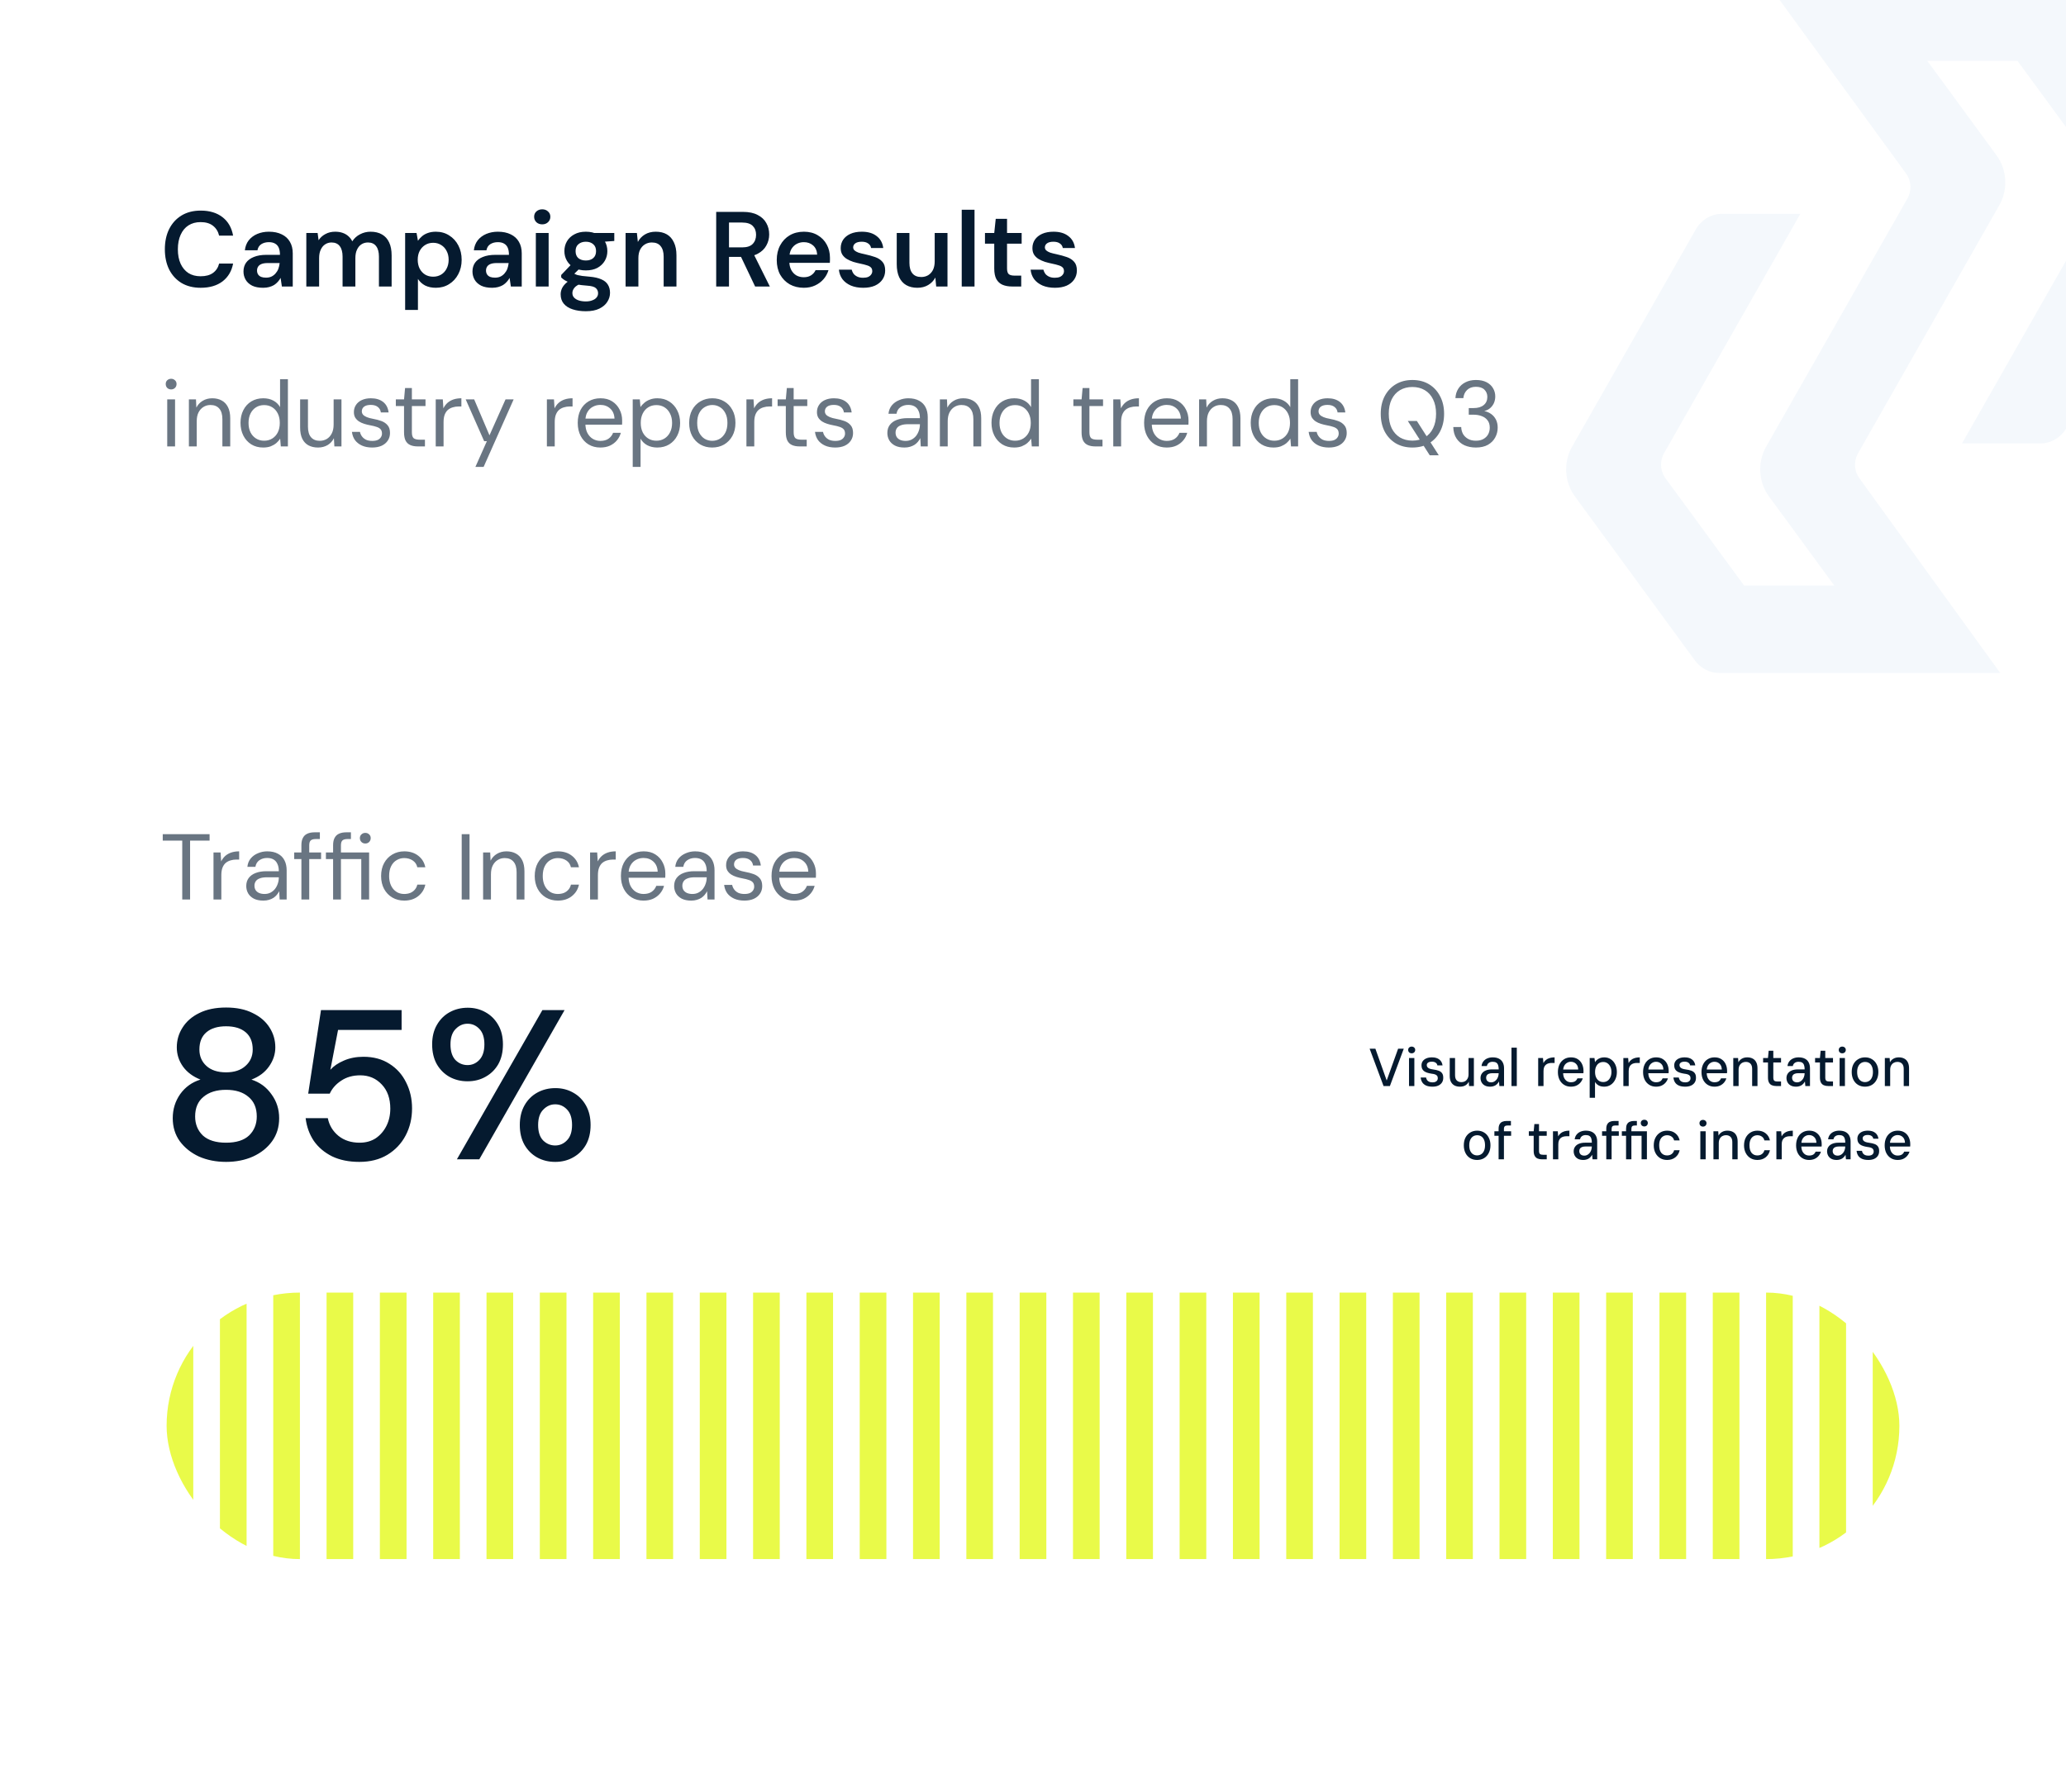 <svg width="310" height="269" viewBox="0 0 310 269" fill="none" xmlns="http://www.w3.org/2000/svg">
<rect x="0" y="0" width="310" height="269" fill="#808080" stroke="none"/>
<g clip-path="url(#clip0_10729_360)">
<rect width="310" height="269" fill="white"/>
<path d="M30.112 43.192C29.003 43.192 28.043 42.952 27.232 42.472C26.432 41.981 25.813 41.304 25.376 40.44C24.949 39.565 24.736 38.557 24.736 37.416C24.736 36.264 24.949 35.256 25.376 34.392C25.813 33.517 26.432 32.835 27.232 32.344C28.043 31.853 29.003 31.608 30.112 31.608C31.456 31.608 32.549 31.939 33.392 32.6C34.235 33.251 34.763 34.173 34.976 35.368H32.88C32.731 34.739 32.421 34.243 31.952 33.88C31.493 33.517 30.875 33.336 30.096 33.336C29.392 33.336 28.784 33.501 28.272 33.832C27.771 34.152 27.381 34.621 27.104 35.24C26.827 35.848 26.688 36.573 26.688 37.416C26.688 38.259 26.827 38.984 27.104 39.592C27.381 40.189 27.771 40.653 28.272 40.984C28.784 41.304 29.392 41.464 30.096 41.464C30.875 41.464 31.493 41.299 31.952 40.968C32.421 40.627 32.731 40.157 32.88 39.56H34.976C34.763 40.691 34.235 41.581 33.392 42.232C32.549 42.872 31.456 43.192 30.112 43.192ZM39.479 43.192C38.817 43.192 38.268 43.085 37.831 42.872C37.393 42.648 37.068 42.349 36.855 41.976C36.641 41.603 36.535 41.192 36.535 40.744C36.535 40.243 36.663 39.805 36.919 39.432C37.185 39.059 37.575 38.771 38.087 38.568C38.599 38.355 39.228 38.248 39.975 38.248H42.007C42.007 37.821 41.948 37.469 41.831 37.192C41.713 36.915 41.532 36.707 41.287 36.568C41.041 36.419 40.727 36.344 40.343 36.344C39.905 36.344 39.527 36.445 39.207 36.648C38.897 36.851 38.705 37.155 38.631 37.56H36.743C36.807 36.984 36.999 36.488 37.319 36.072C37.649 35.656 38.076 35.336 38.599 35.112C39.132 34.888 39.713 34.776 40.343 34.776C41.1 34.776 41.745 34.909 42.279 35.176C42.812 35.432 43.217 35.8 43.495 36.28C43.783 36.76 43.927 37.341 43.927 38.024V43H42.295L42.103 41.704C41.996 41.917 41.857 42.115 41.687 42.296C41.527 42.477 41.34 42.637 41.127 42.776C40.913 42.904 40.668 43.005 40.391 43.08C40.124 43.155 39.82 43.192 39.479 43.192ZM39.911 41.672C40.22 41.672 40.492 41.619 40.727 41.512C40.972 41.395 41.18 41.235 41.351 41.032C41.532 40.829 41.671 40.6 41.767 40.344C41.863 40.077 41.927 39.8 41.959 39.512V39.48H40.183C39.799 39.48 39.484 39.528 39.239 39.624C39.004 39.72 38.833 39.853 38.727 40.024C38.62 40.195 38.567 40.387 38.567 40.6C38.567 40.824 38.62 41.021 38.727 41.192C38.833 41.352 38.988 41.475 39.191 41.56C39.393 41.635 39.633 41.672 39.911 41.672ZM45.963 43V34.968H47.659L47.803 36.056C48.059 35.661 48.4 35.352 48.827 35.128C49.253 34.893 49.739 34.776 50.283 34.776C50.688 34.776 51.051 34.829 51.371 34.936C51.701 35.043 51.989 35.203 52.235 35.416C52.491 35.629 52.699 35.896 52.859 36.216C53.157 35.757 53.547 35.405 54.027 35.16C54.517 34.904 55.04 34.776 55.595 34.776C56.277 34.776 56.853 34.915 57.323 35.192C57.792 35.459 58.149 35.859 58.395 36.392C58.64 36.915 58.763 37.565 58.763 38.344V43H56.859V38.52C56.859 37.837 56.72 37.315 56.443 36.952C56.165 36.579 55.755 36.392 55.211 36.392C54.837 36.392 54.507 36.488 54.219 36.68C53.941 36.861 53.723 37.128 53.563 37.48C53.403 37.821 53.323 38.243 53.323 38.744V43H51.403V38.52C51.403 37.837 51.264 37.315 50.987 36.952C50.709 36.579 50.293 36.392 49.739 36.392C49.387 36.392 49.067 36.488 48.779 36.68C48.501 36.861 48.283 37.128 48.123 37.48C47.963 37.821 47.883 38.243 47.883 38.744V43H45.963ZM60.791 46.52V34.968H62.503L62.711 36.136C62.881 35.891 63.084 35.667 63.319 35.464C63.564 35.251 63.857 35.085 64.199 34.968C64.551 34.84 64.951 34.776 65.399 34.776C66.156 34.776 66.823 34.963 67.399 35.336C67.985 35.699 68.444 36.2 68.775 36.84C69.105 37.469 69.271 38.189 69.271 39C69.271 39.8 69.1 40.52 68.759 41.16C68.428 41.789 67.969 42.285 67.383 42.648C66.807 43.011 66.145 43.192 65.399 43.192C64.791 43.192 64.257 43.08 63.799 42.856C63.351 42.621 62.988 42.291 62.711 41.864V46.52H60.791ZM64.999 41.528C65.447 41.528 65.847 41.421 66.199 41.208C66.551 40.995 66.823 40.696 67.015 40.312C67.217 39.928 67.319 39.485 67.319 38.984C67.319 38.483 67.217 38.045 67.015 37.672C66.823 37.288 66.551 36.989 66.199 36.776C65.847 36.552 65.447 36.44 64.999 36.44C64.54 36.44 64.135 36.552 63.783 36.776C63.441 36.989 63.169 37.288 62.967 37.672C62.775 38.045 62.679 38.483 62.679 38.984C62.679 39.485 62.775 39.928 62.967 40.312C63.169 40.696 63.441 40.995 63.783 41.208C64.135 41.421 64.54 41.528 64.999 41.528ZM73.838 43.192C73.177 43.192 72.627 43.085 72.19 42.872C71.753 42.648 71.427 42.349 71.214 41.976C71.001 41.603 70.894 41.192 70.894 40.744C70.894 40.243 71.022 39.805 71.278 39.432C71.545 39.059 71.934 38.771 72.446 38.568C72.958 38.355 73.588 38.248 74.334 38.248H76.366C76.366 37.821 76.308 37.469 76.19 37.192C76.073 36.915 75.891 36.707 75.646 36.568C75.401 36.419 75.086 36.344 74.702 36.344C74.265 36.344 73.886 36.445 73.566 36.648C73.257 36.851 73.065 37.155 72.99 37.56H71.102C71.166 36.984 71.358 36.488 71.678 36.072C72.009 35.656 72.436 35.336 72.958 35.112C73.492 34.888 74.073 34.776 74.702 34.776C75.46 34.776 76.105 34.909 76.638 35.176C77.171 35.432 77.577 35.8 77.854 36.28C78.142 36.76 78.286 37.341 78.286 38.024V43H76.654L76.462 41.704C76.356 41.917 76.217 42.115 76.046 42.296C75.886 42.477 75.7 42.637 75.486 42.776C75.273 42.904 75.028 43.005 74.75 43.08C74.484 43.155 74.18 43.192 73.838 43.192ZM74.27 41.672C74.579 41.672 74.852 41.619 75.086 41.512C75.332 41.395 75.54 41.235 75.71 41.032C75.891 40.829 76.03 40.6 76.126 40.344C76.222 40.077 76.286 39.8 76.318 39.512V39.48H74.542C74.158 39.48 73.844 39.528 73.598 39.624C73.364 39.72 73.193 39.853 73.086 40.024C72.98 40.195 72.926 40.387 72.926 40.6C72.926 40.824 72.98 41.021 73.086 41.192C73.193 41.352 73.347 41.475 73.55 41.56C73.753 41.635 73.993 41.672 74.27 41.672ZM80.402 43V34.968H82.322V43H80.402ZM81.362 33.672C81.01 33.672 80.717 33.565 80.482 33.352C80.258 33.128 80.146 32.856 80.146 32.536C80.146 32.205 80.258 31.939 80.482 31.736C80.717 31.523 81.01 31.416 81.362 31.416C81.714 31.416 82.002 31.523 82.226 31.736C82.461 31.939 82.578 32.205 82.578 32.536C82.578 32.856 82.461 33.128 82.226 33.352C82.002 33.565 81.714 33.672 81.362 33.672ZM87.901 46.712C87.154 46.712 86.493 46.616 85.917 46.424C85.352 46.243 84.909 45.96 84.589 45.576C84.28 45.203 84.125 44.733 84.125 44.168C84.125 43.837 84.205 43.512 84.365 43.192C84.536 42.883 84.787 42.595 85.117 42.328C85.459 42.051 85.891 41.816 86.413 41.624L87.261 42.536C86.749 42.717 86.392 42.936 86.189 43.192C85.987 43.448 85.885 43.709 85.885 43.976C85.885 44.253 85.971 44.483 86.141 44.664C86.323 44.856 86.562 45 86.861 45.096C87.171 45.192 87.517 45.24 87.901 45.24C88.275 45.24 88.594 45.187 88.861 45.08C89.138 44.984 89.352 44.845 89.501 44.664C89.661 44.483 89.741 44.264 89.741 44.008C89.741 43.699 89.629 43.443 89.405 43.24C89.181 43.037 88.744 42.915 88.093 42.872C87.517 42.829 87.016 42.771 86.589 42.696C86.173 42.611 85.811 42.515 85.501 42.408C85.203 42.301 84.947 42.184 84.733 42.056C84.52 41.917 84.344 41.779 84.205 41.64V41.272L85.885 39.512L87.309 39.976L85.421 41.816L85.917 40.904C86.024 40.979 86.13 41.048 86.237 41.112C86.355 41.176 86.499 41.235 86.669 41.288C86.85 41.331 87.085 41.373 87.373 41.416C87.661 41.448 88.034 41.485 88.493 41.528C89.208 41.592 89.789 41.725 90.237 41.928C90.685 42.12 91.01 42.387 91.213 42.728C91.427 43.069 91.533 43.48 91.533 43.96C91.533 44.429 91.4 44.872 91.133 45.288C90.877 45.704 90.483 46.045 89.949 46.312C89.416 46.579 88.733 46.712 87.901 46.712ZM87.901 40.584C87.229 40.584 86.653 40.456 86.173 40.2C85.693 39.933 85.325 39.581 85.069 39.144C84.813 38.707 84.685 38.221 84.685 37.688C84.685 37.144 84.813 36.653 85.069 36.216C85.325 35.779 85.693 35.432 86.173 35.176C86.653 34.909 87.229 34.776 87.901 34.776C88.584 34.776 89.165 34.909 89.645 35.176C90.125 35.432 90.493 35.779 90.749 36.216C91.005 36.653 91.133 37.144 91.133 37.688C91.133 38.221 91.005 38.707 90.749 39.144C90.493 39.581 90.125 39.933 89.645 40.2C89.165 40.456 88.584 40.584 87.901 40.584ZM87.901 39.096C88.36 39.096 88.728 38.979 89.005 38.744C89.293 38.499 89.437 38.147 89.437 37.688C89.437 37.229 89.293 36.883 89.005 36.648C88.728 36.403 88.36 36.28 87.901 36.28C87.453 36.28 87.085 36.403 86.797 36.648C86.509 36.883 86.365 37.229 86.365 37.688C86.365 38.147 86.504 38.499 86.781 38.744C87.069 38.979 87.442 39.096 87.901 39.096ZM89.229 36.376L88.861 34.968H92.173V36.168L89.229 36.376ZM93.869 43V34.968H95.565L95.709 36.312C95.954 35.843 96.306 35.469 96.765 35.192C97.224 34.915 97.767 34.776 98.397 34.776C99.047 34.776 99.602 34.909 100.061 35.176C100.52 35.443 100.872 35.843 101.117 36.376C101.373 36.899 101.501 37.549 101.501 38.328V43H99.581V38.52C99.581 37.837 99.431 37.315 99.133 36.952C98.845 36.579 98.402 36.392 97.805 36.392C97.421 36.392 97.074 36.488 96.765 36.68C96.466 36.861 96.226 37.128 96.045 37.48C95.874 37.821 95.789 38.243 95.789 38.744V43H93.869ZM107.464 43V31.8H111.48C112.376 31.8 113.112 31.955 113.688 32.264C114.274 32.563 114.706 32.968 114.984 33.48C115.272 33.981 115.416 34.552 115.416 35.192C115.416 35.789 115.272 36.344 114.984 36.856C114.706 37.368 114.274 37.779 113.688 38.088C113.112 38.397 112.365 38.552 111.448 38.552H109.384V43H107.464ZM113.304 43L110.952 38.056H113.048L115.512 43H113.304ZM109.384 37.128H111.368C112.082 37.128 112.605 36.957 112.936 36.616C113.277 36.264 113.448 35.805 113.448 35.24C113.448 34.685 113.282 34.243 112.952 33.912C112.621 33.571 112.088 33.4 111.352 33.4H109.384V37.128ZM120.614 43.192C119.824 43.192 119.12 43.021 118.502 42.68C117.894 42.328 117.414 41.843 117.062 41.224C116.72 40.595 116.55 39.864 116.55 39.032C116.55 38.189 116.72 37.453 117.062 36.824C117.403 36.184 117.878 35.683 118.486 35.32C119.104 34.957 119.819 34.776 120.63 34.776C121.419 34.776 122.107 34.952 122.694 35.304C123.28 35.645 123.734 36.115 124.054 36.712C124.374 37.299 124.534 37.955 124.534 38.68C124.534 38.787 124.534 38.904 124.534 39.032C124.534 39.16 124.528 39.299 124.518 39.448H117.942V38.216H122.614C122.582 37.629 122.379 37.171 122.006 36.84C121.632 36.509 121.168 36.344 120.614 36.344C120.219 36.344 119.856 36.435 119.526 36.616C119.195 36.797 118.928 37.064 118.726 37.416C118.534 37.768 118.438 38.216 118.438 38.76V39.224C118.438 39.725 118.534 40.157 118.726 40.52C118.918 40.872 119.174 41.144 119.494 41.336C119.824 41.517 120.192 41.608 120.598 41.608C121.046 41.608 121.414 41.512 121.702 41.32C122 41.128 122.224 40.872 122.374 40.552H124.31C124.16 41.053 123.915 41.501 123.574 41.896C123.232 42.291 122.811 42.605 122.31 42.84C121.808 43.075 121.243 43.192 120.614 43.192ZM129.522 43.192C128.818 43.192 128.2 43.08 127.666 42.856C127.133 42.621 126.712 42.301 126.402 41.896C126.104 41.48 125.928 41.005 125.874 40.472H127.794C127.848 40.696 127.944 40.904 128.082 41.096C128.232 41.277 128.424 41.421 128.658 41.528C128.893 41.635 129.176 41.688 129.506 41.688C129.816 41.688 130.072 41.645 130.274 41.56C130.477 41.464 130.626 41.341 130.722 41.192C130.829 41.043 130.882 40.883 130.882 40.712C130.882 40.456 130.813 40.264 130.674 40.136C130.536 39.997 130.333 39.891 130.066 39.816C129.81 39.731 129.496 39.651 129.122 39.576C128.76 39.501 128.397 39.411 128.034 39.304C127.682 39.187 127.362 39.043 127.074 38.872C126.797 38.701 126.573 38.488 126.402 38.232C126.232 37.965 126.146 37.635 126.146 37.24C126.146 36.771 126.269 36.349 126.514 35.976C126.77 35.603 127.133 35.309 127.602 35.096C128.082 34.883 128.653 34.776 129.314 34.776C130.242 34.776 130.984 34.995 131.538 35.432C132.104 35.859 132.434 36.456 132.53 37.224H130.706C130.653 36.925 130.504 36.696 130.258 36.536C130.024 36.365 129.704 36.28 129.298 36.28C128.882 36.28 128.562 36.36 128.338 36.52C128.125 36.68 128.018 36.883 128.018 37.128C128.018 37.299 128.082 37.448 128.21 37.576C128.349 37.704 128.546 37.816 128.802 37.912C129.069 37.997 129.384 38.077 129.746 38.152C130.333 38.28 130.856 38.424 131.314 38.584C131.773 38.744 132.136 38.979 132.402 39.288C132.68 39.587 132.818 40.024 132.818 40.6C132.818 41.101 132.685 41.549 132.418 41.944C132.152 42.339 131.773 42.648 131.282 42.872C130.792 43.085 130.205 43.192 129.522 43.192ZM137.642 43.192C137.002 43.192 136.447 43.059 135.978 42.792C135.519 42.525 135.167 42.131 134.922 41.608C134.676 41.075 134.554 40.419 134.554 39.64V34.968H136.458V39.448C136.458 40.141 136.607 40.669 136.906 41.032C137.204 41.395 137.647 41.576 138.234 41.576C138.618 41.576 138.964 41.485 139.274 41.304C139.583 41.112 139.823 40.845 139.994 40.504C140.164 40.152 140.25 39.725 140.25 39.224V34.968H142.17V43H140.474L140.346 41.656C140.1 42.125 139.743 42.499 139.274 42.776C138.815 43.053 138.271 43.192 137.642 43.192ZM144.306 43V31.48H146.226V43H144.306ZM151.857 43C151.313 43 150.838 42.915 150.433 42.744C150.038 42.573 149.729 42.291 149.505 41.896C149.292 41.501 149.185 40.968 149.185 40.296V36.568H147.793V34.968H149.185L149.409 32.84H151.105V34.968H153.297V36.568H151.105V40.296C151.105 40.701 151.19 40.984 151.361 41.144C151.532 41.293 151.83 41.368 152.257 41.368H153.233V43H151.857ZM158.288 43.192C157.584 43.192 156.965 43.08 156.432 42.856C155.899 42.621 155.477 42.301 155.168 41.896C154.869 41.48 154.693 41.005 154.64 40.472H156.56C156.613 40.696 156.709 40.904 156.848 41.096C156.997 41.277 157.189 41.421 157.424 41.528C157.659 41.635 157.941 41.688 158.272 41.688C158.581 41.688 158.837 41.645 159.04 41.56C159.243 41.464 159.392 41.341 159.488 41.192C159.595 41.043 159.648 40.883 159.648 40.712C159.648 40.456 159.579 40.264 159.44 40.136C159.301 39.997 159.099 39.891 158.832 39.816C158.576 39.731 158.261 39.651 157.888 39.576C157.525 39.501 157.163 39.411 156.8 39.304C156.448 39.187 156.128 39.043 155.84 38.872C155.563 38.701 155.339 38.488 155.168 38.232C154.997 37.965 154.912 37.635 154.912 37.24C154.912 36.771 155.035 36.349 155.28 35.976C155.536 35.603 155.899 35.309 156.368 35.096C156.848 34.883 157.419 34.776 158.08 34.776C159.008 34.776 159.749 34.995 160.304 35.432C160.869 35.859 161.2 36.456 161.296 37.224H159.472C159.419 36.925 159.269 36.696 159.024 36.536C158.789 36.365 158.469 36.28 158.064 36.28C157.648 36.28 157.328 36.36 157.104 36.52C156.891 36.68 156.784 36.883 156.784 37.128C156.784 37.299 156.848 37.448 156.976 37.576C157.115 37.704 157.312 37.816 157.568 37.912C157.835 37.997 158.149 38.077 158.512 38.152C159.099 38.28 159.621 38.424 160.08 38.584C160.539 38.744 160.901 38.979 161.168 39.288C161.445 39.587 161.584 40.024 161.584 40.6C161.584 41.101 161.451 41.549 161.184 41.944C160.917 42.339 160.539 42.648 160.048 42.872C159.557 43.085 158.971 43.192 158.288 43.192Z" fill="#051A2F"/>
<path opacity="0.6" d="M25.092 67V59.944H26.268V67H25.092ZM25.68 58.446C25.447 58.446 25.251 58.371 25.092 58.222C24.943 58.063 24.868 57.867 24.868 57.634C24.868 57.401 24.943 57.214 25.092 57.074C25.251 56.925 25.447 56.85 25.68 56.85C25.904 56.85 26.095 56.925 26.254 57.074C26.413 57.214 26.492 57.401 26.492 57.634C26.492 57.867 26.413 58.063 26.254 58.222C26.095 58.371 25.904 58.446 25.68 58.446ZM28.343 67V59.944H29.407L29.463 61.176C29.687 60.737 30.005 60.397 30.415 60.154C30.835 59.902 31.311 59.776 31.843 59.776C32.394 59.776 32.87 59.888 33.271 60.112C33.673 60.327 33.985 60.658 34.209 61.106C34.433 61.545 34.545 62.105 34.545 62.786V67H33.369V62.912C33.369 62.203 33.211 61.671 32.893 61.316C32.585 60.961 32.147 60.784 31.577 60.784C31.185 60.784 30.835 60.882 30.527 61.078C30.219 61.265 29.972 61.54 29.785 61.904C29.608 62.259 29.519 62.702 29.519 63.234V67H28.343ZM39.49 67.168C38.809 67.168 38.212 67.009 37.698 66.692C37.185 66.365 36.788 65.922 36.508 65.362C36.228 64.802 36.088 64.167 36.088 63.458C36.088 62.749 36.228 62.119 36.508 61.568C36.788 61.008 37.185 60.569 37.698 60.252C38.221 59.935 38.823 59.776 39.504 59.776C40.083 59.776 40.587 59.893 41.016 60.126C41.455 60.359 41.791 60.686 42.024 61.106V56.92H43.2V67H42.136L42.038 65.838C41.889 66.071 41.698 66.291 41.464 66.496C41.231 66.692 40.951 66.855 40.624 66.986C40.298 67.107 39.92 67.168 39.49 67.168ZM39.63 66.146C40.097 66.146 40.508 66.034 40.862 65.81C41.217 65.586 41.492 65.278 41.688 64.886C41.884 64.485 41.982 64.013 41.982 63.472C41.982 62.94 41.884 62.473 41.688 62.072C41.492 61.671 41.217 61.358 40.862 61.134C40.508 60.91 40.097 60.798 39.63 60.798C39.173 60.798 38.767 60.91 38.412 61.134C38.058 61.358 37.782 61.671 37.586 62.072C37.39 62.473 37.292 62.94 37.292 63.472C37.292 64.013 37.39 64.485 37.586 64.886C37.782 65.278 38.058 65.586 38.412 65.81C38.767 66.034 39.173 66.146 39.63 66.146ZM47.722 67.168C47.18 67.168 46.704 67.061 46.294 66.846C45.892 66.631 45.58 66.3 45.356 65.852C45.141 65.404 45.034 64.844 45.034 64.172V59.944H46.21V64.046C46.21 64.746 46.364 65.273 46.672 65.628C46.98 65.983 47.414 66.16 47.974 66.16C48.366 66.16 48.72 66.067 49.038 65.88C49.355 65.684 49.602 65.409 49.78 65.054C49.966 64.69 50.06 64.247 50.06 63.724V59.944H51.236V67H50.172L50.102 65.768C49.887 66.207 49.57 66.552 49.15 66.804C48.73 67.047 48.254 67.168 47.722 67.168ZM55.845 67.168C55.257 67.168 54.744 67.07 54.305 66.874C53.876 66.678 53.53 66.407 53.269 66.062C53.017 65.707 52.863 65.292 52.807 64.816H54.011C54.058 65.059 54.156 65.283 54.305 65.488C54.454 65.693 54.655 65.861 54.907 65.992C55.168 66.113 55.486 66.174 55.859 66.174C56.186 66.174 56.456 66.127 56.671 66.034C56.886 65.931 57.044 65.796 57.147 65.628C57.259 65.46 57.315 65.278 57.315 65.082C57.315 64.793 57.245 64.573 57.105 64.424C56.974 64.275 56.778 64.158 56.517 64.074C56.256 63.981 55.938 63.901 55.565 63.836C55.257 63.78 54.954 63.705 54.655 63.612C54.356 63.519 54.09 63.397 53.857 63.248C53.624 63.089 53.437 62.898 53.297 62.674C53.166 62.45 53.101 62.175 53.101 61.848C53.101 61.447 53.204 61.092 53.409 60.784C53.614 60.467 53.908 60.219 54.291 60.042C54.683 59.865 55.136 59.776 55.649 59.776C56.405 59.776 57.016 59.958 57.483 60.322C57.95 60.686 58.225 61.213 58.309 61.904H57.147C57.1 61.549 56.946 61.274 56.685 61.078C56.433 60.873 56.083 60.77 55.635 60.77C55.196 60.77 54.86 60.859 54.627 61.036C54.403 61.213 54.291 61.447 54.291 61.736C54.291 61.923 54.352 62.091 54.473 62.24C54.604 62.38 54.79 62.501 55.033 62.604C55.285 62.707 55.593 62.791 55.957 62.856C56.424 62.94 56.848 63.052 57.231 63.192C57.614 63.332 57.922 63.542 58.155 63.822C58.398 64.093 58.519 64.48 58.519 64.984C58.519 65.423 58.407 65.805 58.183 66.132C57.968 66.459 57.66 66.715 57.259 66.902C56.858 67.079 56.386 67.168 55.845 67.168ZM62.67 67C62.25 67 61.886 66.935 61.578 66.804C61.27 66.673 61.032 66.454 60.864 66.146C60.705 65.829 60.626 65.404 60.626 64.872V60.938H59.394V59.944H60.626L60.78 58.236H61.802V59.944H63.846V60.938H61.802V64.872C61.802 65.311 61.891 65.609 62.068 65.768C62.245 65.917 62.558 65.992 63.006 65.992H63.762V67H62.67ZM65.38 67V59.944H66.444L66.528 61.288C66.687 60.971 66.888 60.7 67.13 60.476C67.382 60.252 67.681 60.079 68.026 59.958C68.381 59.837 68.782 59.776 69.23 59.776V61.008H68.796C68.498 61.008 68.213 61.05 67.942 61.134C67.672 61.209 67.429 61.335 67.214 61.512C67.009 61.689 66.846 61.932 66.724 62.24C66.612 62.539 66.556 62.912 66.556 63.36V67H65.38ZM71.332 70.08L73.054 66.216H72.648L69.876 59.944H71.15L73.446 65.334L75.854 59.944H77.072L72.564 70.08H71.332ZM82.06 67V59.944H83.124L83.208 61.288C83.367 60.971 83.567 60.7 83.81 60.476C84.062 60.252 84.361 60.079 84.706 59.958C85.061 59.837 85.462 59.776 85.91 59.776V61.008H85.476C85.177 61.008 84.893 61.05 84.622 61.134C84.351 61.209 84.109 61.335 83.894 61.512C83.689 61.689 83.525 61.932 83.404 62.24C83.292 62.539 83.236 62.912 83.236 63.36V67H82.06ZM90.076 67.168C89.413 67.168 88.825 67.014 88.312 66.706C87.808 66.398 87.411 65.969 87.122 65.418C86.833 64.858 86.688 64.209 86.688 63.472C86.688 62.725 86.828 62.077 87.108 61.526C87.397 60.975 87.799 60.546 88.312 60.238C88.835 59.93 89.432 59.776 90.104 59.776C90.795 59.776 91.378 59.93 91.854 60.238C92.339 60.546 92.708 60.952 92.96 61.456C93.221 61.951 93.352 62.497 93.352 63.094C93.352 63.187 93.352 63.285 93.352 63.388C93.352 63.491 93.347 63.607 93.338 63.738H87.57V62.828H92.204C92.176 62.184 91.961 61.68 91.56 61.316C91.168 60.952 90.673 60.77 90.076 60.77C89.675 60.77 89.301 60.863 88.956 61.05C88.62 61.227 88.349 61.493 88.144 61.848C87.939 62.193 87.836 62.627 87.836 63.15V63.542C87.836 64.121 87.939 64.606 88.144 64.998C88.359 65.39 88.634 65.684 88.97 65.88C89.315 66.076 89.684 66.174 90.076 66.174C90.571 66.174 90.977 66.067 91.294 65.852C91.621 65.628 91.854 65.329 91.994 64.956H93.156C93.044 65.376 92.848 65.754 92.568 66.09C92.288 66.426 91.938 66.692 91.518 66.888C91.107 67.075 90.627 67.168 90.076 67.168ZM94.939 70.08V59.944H96.003L96.101 61.092C96.25 60.868 96.442 60.658 96.675 60.462C96.908 60.257 97.188 60.093 97.515 59.972C97.842 59.841 98.215 59.776 98.635 59.776C99.326 59.776 99.923 59.939 100.427 60.266C100.94 60.593 101.337 61.036 101.617 61.596C101.906 62.147 102.051 62.777 102.051 63.486C102.051 64.195 101.906 64.83 101.617 65.39C101.337 65.941 100.94 66.375 100.427 66.692C99.914 67.009 99.312 67.168 98.621 67.168C98.052 67.168 97.548 67.051 97.109 66.818C96.68 66.585 96.348 66.258 96.115 65.838V70.08H94.939ZM98.495 66.146C98.952 66.146 99.358 66.034 99.713 65.81C100.068 65.586 100.343 65.278 100.539 64.886C100.744 64.485 100.847 64.013 100.847 63.472C100.847 62.94 100.744 62.473 100.539 62.072C100.343 61.671 100.068 61.358 99.713 61.134C99.358 60.91 98.952 60.798 98.495 60.798C98.028 60.798 97.618 60.91 97.263 61.134C96.908 61.358 96.633 61.671 96.437 62.072C96.241 62.473 96.143 62.94 96.143 63.472C96.143 64.013 96.241 64.485 96.437 64.886C96.633 65.278 96.908 65.586 97.263 65.81C97.618 66.034 98.028 66.146 98.495 66.146ZM106.853 67.168C106.199 67.168 105.611 67.019 105.089 66.72C104.566 66.412 104.155 65.983 103.857 65.432C103.558 64.872 103.409 64.223 103.409 63.486C103.409 62.73 103.558 62.077 103.857 61.526C104.165 60.966 104.58 60.537 105.103 60.238C105.635 59.93 106.227 59.776 106.881 59.776C107.553 59.776 108.145 59.93 108.659 60.238C109.181 60.537 109.592 60.966 109.891 61.526C110.199 62.077 110.353 62.725 110.353 63.472C110.353 64.219 110.199 64.872 109.891 65.432C109.583 65.983 109.167 66.412 108.645 66.72C108.122 67.019 107.525 67.168 106.853 67.168ZM106.867 66.16C107.268 66.16 107.641 66.062 107.987 65.866C108.332 65.661 108.612 65.357 108.827 64.956C109.041 64.555 109.149 64.06 109.149 63.472C109.149 62.875 109.041 62.38 108.827 61.988C108.621 61.587 108.346 61.288 108.001 61.092C107.665 60.887 107.291 60.784 106.881 60.784C106.489 60.784 106.115 60.887 105.761 61.092C105.415 61.288 105.135 61.587 104.921 61.988C104.715 62.38 104.613 62.875 104.613 63.472C104.613 64.06 104.715 64.555 104.921 64.956C105.135 65.357 105.411 65.661 105.747 65.866C106.092 66.062 106.465 66.16 106.867 66.16ZM112.001 67V59.944H113.065L113.149 61.288C113.308 60.971 113.509 60.7 113.751 60.476C114.003 60.252 114.302 60.079 114.647 59.958C115.002 59.837 115.403 59.776 115.851 59.776V61.008H115.417C115.119 61.008 114.834 61.05 114.563 61.134C114.293 61.209 114.05 61.335 113.835 61.512C113.63 61.689 113.467 61.932 113.345 62.24C113.233 62.539 113.177 62.912 113.177 63.36V67H112.001ZM119.955 67C119.535 67 119.171 66.935 118.863 66.804C118.555 66.673 118.317 66.454 118.149 66.146C117.99 65.829 117.911 65.404 117.911 64.872V60.938H116.679V59.944H117.911L118.065 58.236H119.087V59.944H121.131V60.938H119.087V64.872C119.087 65.311 119.176 65.609 119.353 65.768C119.53 65.917 119.843 65.992 120.291 65.992H121.047V67H119.955ZM125.326 67.168C124.738 67.168 124.224 67.07 123.786 66.874C123.356 66.678 123.011 66.407 122.75 66.062C122.498 65.707 122.344 65.292 122.288 64.816H123.492C123.538 65.059 123.636 65.283 123.786 65.488C123.935 65.693 124.136 65.861 124.388 65.992C124.649 66.113 124.966 66.174 125.34 66.174C125.666 66.174 125.937 66.127 126.152 66.034C126.366 65.931 126.525 65.796 126.628 65.628C126.74 65.46 126.796 65.278 126.796 65.082C126.796 64.793 126.726 64.573 126.586 64.424C126.455 64.275 126.259 64.158 125.998 64.074C125.736 63.981 125.419 63.901 125.046 63.836C124.738 63.78 124.434 63.705 124.136 63.612C123.837 63.519 123.571 63.397 123.338 63.248C123.104 63.089 122.918 62.898 122.778 62.674C122.647 62.45 122.582 62.175 122.582 61.848C122.582 61.447 122.684 61.092 122.89 60.784C123.095 60.467 123.389 60.219 123.772 60.042C124.164 59.865 124.616 59.776 125.13 59.776C125.886 59.776 126.497 59.958 126.964 60.322C127.43 60.686 127.706 61.213 127.79 61.904H126.628C126.581 61.549 126.427 61.274 126.166 61.078C125.914 60.873 125.564 60.77 125.116 60.77C124.677 60.77 124.341 60.859 124.108 61.036C123.884 61.213 123.772 61.447 123.772 61.736C123.772 61.923 123.832 62.091 123.954 62.24C124.084 62.38 124.271 62.501 124.514 62.604C124.766 62.707 125.074 62.791 125.438 62.856C125.904 62.94 126.329 63.052 126.712 63.192C127.094 63.332 127.402 63.542 127.636 63.822C127.878 64.093 128 64.48 128 64.984C128 65.423 127.888 65.805 127.664 66.132C127.449 66.459 127.141 66.715 126.74 66.902C126.338 67.079 125.867 67.168 125.326 67.168ZM135.708 67.168C135.138 67.168 134.662 67.07 134.28 66.874C133.897 66.669 133.612 66.403 133.426 66.076C133.239 65.74 133.146 65.376 133.146 64.984C133.146 64.508 133.267 64.107 133.51 63.78C133.762 63.444 134.112 63.192 134.56 63.024C135.017 62.847 135.554 62.758 136.17 62.758H138.032C138.032 62.319 137.962 61.955 137.822 61.666C137.691 61.367 137.495 61.143 137.234 60.994C136.982 60.845 136.664 60.77 136.282 60.77C135.834 60.77 135.446 60.882 135.12 61.106C134.793 61.33 134.592 61.661 134.518 62.1H133.314C133.37 61.596 133.538 61.176 133.818 60.84C134.107 60.495 134.471 60.233 134.91 60.056C135.348 59.869 135.806 59.776 136.282 59.776C136.935 59.776 137.476 59.897 137.906 60.14C138.344 60.373 138.671 60.705 138.886 61.134C139.1 61.554 139.208 62.053 139.208 62.632V67H138.158L138.088 65.754C137.994 65.95 137.873 66.137 137.724 66.314C137.584 66.482 137.416 66.631 137.22 66.762C137.024 66.883 136.8 66.981 136.548 67.056C136.305 67.131 136.025 67.168 135.708 67.168ZM135.89 66.174C136.216 66.174 136.51 66.109 136.772 65.978C137.042 65.838 137.271 65.651 137.458 65.418C137.644 65.175 137.784 64.909 137.878 64.62C137.98 64.331 138.032 64.027 138.032 63.71V63.668H136.268C135.81 63.668 135.442 63.724 135.162 63.836C134.882 63.939 134.681 64.088 134.56 64.284C134.438 64.471 134.378 64.685 134.378 64.928C134.378 65.18 134.434 65.399 134.546 65.586C134.667 65.773 134.84 65.917 135.064 66.02C135.297 66.123 135.572 66.174 135.89 66.174ZM141.027 67V59.944H142.091L142.147 61.176C142.371 60.737 142.688 60.397 143.099 60.154C143.519 59.902 143.995 59.776 144.527 59.776C145.078 59.776 145.554 59.888 145.955 60.112C146.356 60.327 146.669 60.658 146.893 61.106C147.117 61.545 147.229 62.105 147.229 62.786V67H146.053V62.912C146.053 62.203 145.894 61.671 145.577 61.316C145.269 60.961 144.83 60.784 144.261 60.784C143.869 60.784 143.519 60.882 143.211 61.078C142.903 61.265 142.656 61.54 142.469 61.904C142.292 62.259 142.203 62.702 142.203 63.234V67H141.027ZM152.174 67.168C151.493 67.168 150.895 67.009 150.382 66.692C149.869 66.365 149.472 65.922 149.192 65.362C148.912 64.802 148.772 64.167 148.772 63.458C148.772 62.749 148.912 62.119 149.192 61.568C149.472 61.008 149.869 60.569 150.382 60.252C150.905 59.935 151.507 59.776 152.188 59.776C152.767 59.776 153.271 59.893 153.7 60.126C154.139 60.359 154.475 60.686 154.708 61.106V56.92H155.884V67H154.82L154.722 65.838C154.573 66.071 154.381 66.291 154.148 66.496C153.915 66.692 153.635 66.855 153.308 66.986C152.981 67.107 152.603 67.168 152.174 67.168ZM152.314 66.146C152.781 66.146 153.191 66.034 153.546 65.81C153.901 65.586 154.176 65.278 154.372 64.886C154.568 64.485 154.666 64.013 154.666 63.472C154.666 62.94 154.568 62.473 154.372 62.072C154.176 61.671 153.901 61.358 153.546 61.134C153.191 60.91 152.781 60.798 152.314 60.798C151.857 60.798 151.451 60.91 151.096 61.134C150.741 61.358 150.466 61.671 150.27 62.072C150.074 62.473 149.976 62.94 149.976 63.472C149.976 64.013 150.074 64.485 150.27 64.886C150.466 65.278 150.741 65.586 151.096 65.81C151.451 66.034 151.857 66.146 152.314 66.146ZM164.334 67C163.914 67 163.55 66.935 163.242 66.804C162.934 66.673 162.696 66.454 162.528 66.146C162.369 65.829 162.29 65.404 162.29 64.872V60.938H161.058V59.944H162.29L162.444 58.236H163.466V59.944H165.51V60.938H163.466V64.872C163.466 65.311 163.555 65.609 163.732 65.768C163.909 65.917 164.222 65.992 164.67 65.992H165.426V67H164.334ZM167.044 67V59.944H168.108L168.192 61.288C168.351 60.971 168.552 60.7 168.794 60.476C169.046 60.252 169.345 60.079 169.69 59.958C170.045 59.837 170.446 59.776 170.894 59.776V61.008H170.46C170.162 61.008 169.877 61.05 169.606 61.134C169.336 61.209 169.093 61.335 168.878 61.512C168.673 61.689 168.51 61.932 168.388 62.24C168.276 62.539 168.22 62.912 168.22 63.36V67H167.044ZM175.06 67.168C174.398 67.168 173.81 67.014 173.296 66.706C172.792 66.398 172.396 65.969 172.106 65.418C171.817 64.858 171.672 64.209 171.672 63.472C171.672 62.725 171.812 62.077 172.092 61.526C172.382 60.975 172.783 60.546 173.296 60.238C173.819 59.93 174.416 59.776 175.088 59.776C175.779 59.776 176.362 59.93 176.838 60.238C177.324 60.546 177.692 60.952 177.944 61.456C178.206 61.951 178.336 62.497 178.336 63.094C178.336 63.187 178.336 63.285 178.336 63.388C178.336 63.491 178.332 63.607 178.322 63.738H172.554V62.828H177.188C177.16 62.184 176.946 61.68 176.544 61.316C176.152 60.952 175.658 60.77 175.06 60.77C174.659 60.77 174.286 60.863 173.94 61.05C173.604 61.227 173.334 61.493 173.128 61.848C172.923 62.193 172.82 62.627 172.82 63.15V63.542C172.82 64.121 172.923 64.606 173.128 64.998C173.343 65.39 173.618 65.684 173.954 65.88C174.3 66.076 174.668 66.174 175.06 66.174C175.555 66.174 175.961 66.067 176.278 65.852C176.605 65.628 176.838 65.329 176.978 64.956H178.14C178.028 65.376 177.832 65.754 177.552 66.09C177.272 66.426 176.922 66.692 176.502 66.888C176.092 67.075 175.611 67.168 175.06 67.168ZM179.923 67V59.944H180.987L181.043 61.176C181.267 60.737 181.585 60.397 181.995 60.154C182.415 59.902 182.891 59.776 183.423 59.776C183.974 59.776 184.45 59.888 184.851 60.112C185.253 60.327 185.565 60.658 185.789 61.106C186.013 61.545 186.125 62.105 186.125 62.786V67H184.949V62.912C184.949 62.203 184.791 61.671 184.473 61.316C184.165 60.961 183.727 60.784 183.157 60.784C182.765 60.784 182.415 60.882 182.107 61.078C181.799 61.265 181.552 61.54 181.365 61.904C181.188 62.259 181.099 62.702 181.099 63.234V67H179.923ZM191.07 67.168C190.389 67.168 189.792 67.009 189.278 66.692C188.765 66.365 188.368 65.922 188.088 65.362C187.808 64.802 187.668 64.167 187.668 63.458C187.668 62.749 187.808 62.119 188.088 61.568C188.368 61.008 188.765 60.569 189.278 60.252C189.801 59.935 190.403 59.776 191.084 59.776C191.663 59.776 192.167 59.893 192.596 60.126C193.035 60.359 193.371 60.686 193.604 61.106V56.92H194.78V67H193.716L193.618 65.838C193.469 66.071 193.278 66.291 193.044 66.496C192.811 66.692 192.531 66.855 192.204 66.986C191.878 67.107 191.5 67.168 191.07 67.168ZM191.21 66.146C191.677 66.146 192.088 66.034 192.442 65.81C192.797 65.586 193.072 65.278 193.268 64.886C193.464 64.485 193.562 64.013 193.562 63.472C193.562 62.94 193.464 62.473 193.268 62.072C193.072 61.671 192.797 61.358 192.442 61.134C192.088 60.91 191.677 60.798 191.21 60.798C190.753 60.798 190.347 60.91 189.992 61.134C189.638 61.358 189.362 61.671 189.166 62.072C188.97 62.473 188.872 62.94 188.872 63.472C188.872 64.013 188.97 64.485 189.166 64.886C189.362 65.278 189.638 65.586 189.992 65.81C190.347 66.034 190.753 66.146 191.21 66.146ZM199.4 67.168C198.812 67.168 198.298 67.07 197.86 66.874C197.43 66.678 197.085 66.407 196.824 66.062C196.572 65.707 196.418 65.292 196.362 64.816H197.566C197.612 65.059 197.71 65.283 197.86 65.488C198.009 65.693 198.21 65.861 198.462 65.992C198.723 66.113 199.04 66.174 199.414 66.174C199.74 66.174 200.011 66.127 200.226 66.034C200.44 65.931 200.599 65.796 200.702 65.628C200.814 65.46 200.87 65.278 200.87 65.082C200.87 64.793 200.8 64.573 200.66 64.424C200.529 64.275 200.333 64.158 200.072 64.074C199.81 63.981 199.493 63.901 199.12 63.836C198.812 63.78 198.508 63.705 198.21 63.612C197.911 63.519 197.645 63.397 197.412 63.248C197.178 63.089 196.992 62.898 196.852 62.674C196.721 62.45 196.656 62.175 196.656 61.848C196.656 61.447 196.758 61.092 196.964 60.784C197.169 60.467 197.463 60.219 197.846 60.042C198.238 59.865 198.69 59.776 199.204 59.776C199.96 59.776 200.571 59.958 201.038 60.322C201.504 60.686 201.78 61.213 201.864 61.904H200.702C200.655 61.549 200.501 61.274 200.24 61.078C199.988 60.873 199.638 60.77 199.19 60.77C198.751 60.77 198.415 60.859 198.182 61.036C197.958 61.213 197.846 61.447 197.846 61.736C197.846 61.923 197.906 62.091 198.028 62.24C198.158 62.38 198.345 62.501 198.588 62.604C198.84 62.707 199.148 62.791 199.512 62.856C199.978 62.94 200.403 63.052 200.786 63.192C201.168 63.332 201.476 63.542 201.71 63.822C201.952 64.093 202.074 64.48 202.074 64.984C202.074 65.423 201.962 65.805 201.738 66.132C201.523 66.459 201.215 66.715 200.814 66.902C200.412 67.079 199.941 67.168 199.4 67.168ZM214.528 68.33L211.238 63.178H212.596L215.886 68.33H214.528ZM211.924 67.168C210.981 67.168 210.151 66.958 209.432 66.538C208.723 66.109 208.167 65.516 207.766 64.76C207.374 63.995 207.178 63.108 207.178 62.1C207.178 61.101 207.374 60.224 207.766 59.468C208.167 58.703 208.723 58.105 209.432 57.676C210.151 57.247 210.981 57.032 211.924 57.032C212.885 57.032 213.721 57.247 214.43 57.676C215.139 58.105 215.69 58.703 216.082 59.468C216.483 60.224 216.684 61.101 216.684 62.1C216.684 63.108 216.483 63.995 216.082 64.76C215.69 65.516 215.139 66.109 214.43 66.538C213.721 66.958 212.885 67.168 211.924 67.168ZM211.924 66.132C212.633 66.132 213.254 65.973 213.786 65.656C214.327 65.329 214.743 64.867 215.032 64.27C215.331 63.663 215.48 62.94 215.48 62.1C215.48 61.26 215.331 60.541 215.032 59.944C214.743 59.337 214.327 58.875 213.786 58.558C213.254 58.241 212.633 58.082 211.924 58.082C211.224 58.082 210.603 58.241 210.062 58.558C209.53 58.875 209.115 59.337 208.816 59.944C208.527 60.541 208.382 61.26 208.382 62.1C208.382 62.94 208.527 63.663 208.816 64.27C209.115 64.867 209.53 65.329 210.062 65.656C210.603 65.973 211.224 66.132 211.924 66.132ZM221.45 67.168C220.824 67.168 220.255 67.056 219.742 66.832C219.238 66.599 218.836 66.253 218.538 65.796C218.239 65.339 218.08 64.769 218.062 64.088H219.252C219.261 64.461 219.35 64.807 219.518 65.124C219.695 65.432 219.947 65.679 220.274 65.866C220.6 66.053 220.992 66.146 221.45 66.146C221.907 66.146 222.29 66.057 222.598 65.88C222.906 65.703 223.139 65.469 223.298 65.18C223.456 64.881 223.536 64.55 223.536 64.186C223.536 63.729 223.424 63.36 223.2 63.08C222.985 62.791 222.691 62.581 222.318 62.45C221.954 62.31 221.552 62.24 221.114 62.24H220.386V61.246H221.114C221.758 61.246 222.262 61.097 222.626 60.798C222.99 60.499 223.172 60.089 223.172 59.566C223.172 59.137 223.027 58.777 222.738 58.488C222.458 58.199 222.028 58.054 221.45 58.054C220.899 58.054 220.46 58.213 220.134 58.53C219.807 58.847 219.62 59.253 219.574 59.748H218.384C218.412 59.216 218.556 58.745 218.818 58.334C219.079 57.923 219.434 57.606 219.882 57.382C220.33 57.149 220.857 57.032 221.464 57.032C222.098 57.032 222.63 57.144 223.06 57.368C223.489 57.592 223.811 57.891 224.026 58.264C224.25 58.637 224.362 59.048 224.362 59.496C224.362 59.832 224.301 60.149 224.18 60.448C224.058 60.737 223.876 60.994 223.634 61.218C223.391 61.442 223.083 61.601 222.71 61.694C223.092 61.769 223.433 61.913 223.732 62.128C224.04 62.343 224.282 62.623 224.46 62.968C224.637 63.313 224.726 63.719 224.726 64.186C224.726 64.718 224.6 65.213 224.348 65.67C224.105 66.118 223.741 66.482 223.256 66.762C222.77 67.033 222.168 67.168 221.45 67.168Z" fill="#051A2F"/>
<path opacity="0.6" d="M27.346 135V126.166H24.42V125.2H31.448V126.166H28.522V135H27.346ZM32.035 135V127.944H33.099L33.183 129.288C33.341 128.971 33.542 128.7 33.785 128.476C34.037 128.252 34.335 128.079 34.681 127.958C35.035 127.837 35.437 127.776 35.885 127.776V129.008H35.451C35.152 129.008 34.867 129.05 34.597 129.134C34.326 129.209 34.083 129.335 33.869 129.512C33.663 129.689 33.5 129.932 33.379 130.24C33.267 130.539 33.211 130.912 33.211 131.36V135H32.035ZM39.512 135.168C38.943 135.168 38.467 135.07 38.084 134.874C37.702 134.669 37.417 134.403 37.23 134.076C37.044 133.74 36.95 133.376 36.95 132.984C36.95 132.508 37.072 132.107 37.314 131.78C37.566 131.444 37.916 131.192 38.364 131.024C38.822 130.847 39.358 130.758 39.974 130.758H41.836C41.836 130.319 41.766 129.955 41.626 129.666C41.496 129.367 41.3 129.143 41.038 128.994C40.786 128.845 40.469 128.77 40.086 128.77C39.638 128.77 39.251 128.882 38.924 129.106C38.598 129.33 38.397 129.661 38.322 130.1H37.118C37.174 129.596 37.342 129.176 37.622 128.84C37.912 128.495 38.276 128.233 38.714 128.056C39.153 127.869 39.61 127.776 40.086 127.776C40.74 127.776 41.281 127.897 41.71 128.14C42.149 128.373 42.476 128.705 42.69 129.134C42.905 129.554 43.012 130.053 43.012 130.632V135H41.962L41.892 133.754C41.799 133.95 41.678 134.137 41.528 134.314C41.388 134.482 41.22 134.631 41.024 134.762C40.828 134.883 40.604 134.981 40.352 135.056C40.11 135.131 39.83 135.168 39.512 135.168ZM39.694 134.174C40.021 134.174 40.315 134.109 40.576 133.978C40.847 133.838 41.076 133.651 41.262 133.418C41.449 133.175 41.589 132.909 41.682 132.62C41.785 132.331 41.836 132.027 41.836 131.71V131.668H40.072C39.615 131.668 39.246 131.724 38.966 131.836C38.686 131.939 38.486 132.088 38.364 132.284C38.243 132.471 38.182 132.685 38.182 132.928C38.182 133.18 38.238 133.399 38.35 133.586C38.472 133.773 38.644 133.917 38.868 134.02C39.102 134.123 39.377 134.174 39.694 134.174ZM45.224 135V126.852C45.224 126.404 45.298 126.04 45.448 125.76C45.597 125.471 45.816 125.261 46.106 125.13C46.404 124.99 46.768 124.92 47.198 124.92H47.996V125.928H47.38C47.034 125.928 46.782 125.998 46.624 126.138C46.474 126.278 46.4 126.525 46.4 126.88V135H45.224ZM44.146 128.938V127.944H48.178V128.938H44.146ZM49.981 135V128.938H48.903V127.944H49.981V126.852C49.981 126.404 50.056 126.04 50.205 125.76C50.355 125.471 50.574 125.261 50.863 125.13C51.162 124.99 51.526 124.92 51.955 124.92H52.655V125.928H52.137C51.792 125.928 51.54 125.998 51.381 126.138C51.232 126.278 51.157 126.525 51.157 126.88V127.944H55.385V135H54.209V128.938H51.157V135H49.981ZM54.811 126.6C54.587 126.6 54.396 126.525 54.237 126.376C54.079 126.217 53.999 126.021 53.999 125.788C53.999 125.555 54.079 125.368 54.237 125.228C54.396 125.079 54.587 125.004 54.811 125.004C55.045 125.004 55.236 125.079 55.385 125.228C55.544 125.368 55.623 125.555 55.623 125.788C55.623 126.021 55.544 126.217 55.385 126.376C55.236 126.525 55.045 126.6 54.811 126.6ZM60.656 135.168C59.993 135.168 59.396 135.014 58.864 134.706C58.341 134.398 57.931 133.969 57.632 133.418C57.333 132.858 57.184 132.214 57.184 131.486C57.184 130.739 57.333 130.091 57.632 129.54C57.931 128.989 58.341 128.56 58.864 128.252C59.396 127.935 59.993 127.776 60.656 127.776C61.496 127.776 62.196 127.995 62.756 128.434C63.316 128.863 63.671 129.442 63.82 130.17H62.616C62.523 129.731 62.294 129.391 61.93 129.148C61.566 128.905 61.137 128.784 60.642 128.784C60.241 128.784 59.867 128.887 59.522 129.092C59.177 129.288 58.901 129.587 58.696 129.988C58.491 130.389 58.388 130.884 58.388 131.472C58.388 131.911 58.449 132.303 58.57 132.648C58.691 132.984 58.855 133.264 59.06 133.488C59.265 133.712 59.503 133.885 59.774 134.006C60.054 134.118 60.343 134.174 60.642 134.174C60.978 134.174 61.281 134.123 61.552 134.02C61.823 133.908 62.051 133.745 62.238 133.53C62.425 133.315 62.551 133.063 62.616 132.774H63.82C63.671 133.483 63.311 134.062 62.742 134.51C62.182 134.949 61.487 135.168 60.656 135.168ZM69.278 135V125.2H70.454V135H69.278ZM72.49 135V127.944H73.554L73.61 129.176C73.834 128.737 74.151 128.397 74.562 128.154C74.982 127.902 75.458 127.776 75.99 127.776C76.54 127.776 77.016 127.888 77.418 128.112C77.819 128.327 78.132 128.658 78.356 129.106C78.58 129.545 78.692 130.105 78.692 130.786V135H77.516V130.912C77.516 130.203 77.357 129.671 77.04 129.316C76.732 128.961 76.293 128.784 75.724 128.784C75.332 128.784 74.982 128.882 74.674 129.078C74.366 129.265 74.118 129.54 73.932 129.904C73.754 130.259 73.666 130.702 73.666 131.234V135H72.49ZM83.707 135.168C83.044 135.168 82.447 135.014 81.915 134.706C81.392 134.398 80.981 133.969 80.683 133.418C80.384 132.858 80.235 132.214 80.235 131.486C80.235 130.739 80.384 130.091 80.683 129.54C80.981 128.989 81.392 128.56 81.915 128.252C82.447 127.935 83.044 127.776 83.707 127.776C84.547 127.776 85.247 127.995 85.807 128.434C86.367 128.863 86.722 129.442 86.871 130.17H85.667C85.573 129.731 85.345 129.391 84.981 129.148C84.617 128.905 84.188 128.784 83.693 128.784C83.291 128.784 82.918 128.887 82.573 129.092C82.228 129.288 81.952 129.587 81.747 129.988C81.541 130.389 81.439 130.884 81.439 131.472C81.439 131.911 81.499 132.303 81.621 132.648C81.742 132.984 81.906 133.264 82.111 133.488C82.316 133.712 82.554 133.885 82.825 134.006C83.105 134.118 83.394 134.174 83.693 134.174C84.029 134.174 84.332 134.123 84.603 134.02C84.874 133.908 85.102 133.745 85.289 133.53C85.475 133.315 85.602 133.063 85.667 132.774H86.871C86.722 133.483 86.362 134.062 85.793 134.51C85.233 134.949 84.537 135.168 83.707 135.168ZM88.54 135V127.944H89.605L89.689 129.288C89.847 128.971 90.048 128.7 90.29 128.476C90.543 128.252 90.841 128.079 91.186 127.958C91.541 127.837 91.942 127.776 92.391 127.776V129.008H91.957C91.658 129.008 91.373 129.05 91.103 129.134C90.832 129.209 90.589 129.335 90.374 129.512C90.169 129.689 90.006 129.932 89.885 130.24C89.772 130.539 89.716 130.912 89.716 131.36V135H88.54ZM96.556 135.168C95.894 135.168 95.306 135.014 94.792 134.706C94.288 134.398 93.892 133.969 93.602 133.418C93.313 132.858 93.168 132.209 93.168 131.472C93.168 130.725 93.308 130.077 93.588 129.526C93.878 128.975 94.279 128.546 94.792 128.238C95.315 127.93 95.912 127.776 96.584 127.776C97.275 127.776 97.858 127.93 98.334 128.238C98.82 128.546 99.188 128.952 99.44 129.456C99.702 129.951 99.832 130.497 99.832 131.094C99.832 131.187 99.832 131.285 99.832 131.388C99.832 131.491 99.828 131.607 99.818 131.738H94.05V130.828H98.684C98.656 130.184 98.442 129.68 98.04 129.316C97.648 128.952 97.154 128.77 96.556 128.77C96.155 128.77 95.782 128.863 95.436 129.05C95.1 129.227 94.83 129.493 94.624 129.848C94.419 130.193 94.316 130.627 94.316 131.15V131.542C94.316 132.121 94.419 132.606 94.624 132.998C94.839 133.39 95.114 133.684 95.45 133.88C95.796 134.076 96.164 134.174 96.556 134.174C97.051 134.174 97.457 134.067 97.774 133.852C98.101 133.628 98.334 133.329 98.474 132.956H99.636C99.524 133.376 99.328 133.754 99.048 134.09C98.768 134.426 98.418 134.692 97.998 134.888C97.588 135.075 97.107 135.168 96.556 135.168ZM103.715 135.168C103.146 135.168 102.67 135.07 102.287 134.874C101.905 134.669 101.62 134.403 101.433 134.076C101.247 133.74 101.153 133.376 101.153 132.984C101.153 132.508 101.275 132.107 101.517 131.78C101.769 131.444 102.119 131.192 102.567 131.024C103.025 130.847 103.561 130.758 104.177 130.758H106.039C106.039 130.319 105.969 129.955 105.829 129.666C105.699 129.367 105.503 129.143 105.241 128.994C104.989 128.845 104.672 128.77 104.289 128.77C103.841 128.77 103.454 128.882 103.127 129.106C102.801 129.33 102.6 129.661 102.525 130.1H101.321C101.377 129.596 101.545 129.176 101.825 128.84C102.115 128.495 102.479 128.233 102.917 128.056C103.356 127.869 103.813 127.776 104.289 127.776C104.943 127.776 105.484 127.897 105.913 128.14C106.352 128.373 106.679 128.705 106.893 129.134C107.108 129.554 107.215 130.053 107.215 130.632V135H106.165L106.095 133.754C106.002 133.95 105.881 134.137 105.731 134.314C105.591 134.482 105.423 134.631 105.227 134.762C105.031 134.883 104.807 134.981 104.555 135.056C104.313 135.131 104.033 135.168 103.715 135.168ZM103.897 134.174C104.224 134.174 104.518 134.109 104.779 133.978C105.05 133.838 105.279 133.651 105.465 133.418C105.652 133.175 105.792 132.909 105.885 132.62C105.988 132.331 106.039 132.027 106.039 131.71V131.668H104.275C103.818 131.668 103.449 131.724 103.169 131.836C102.889 131.939 102.689 132.088 102.567 132.284C102.446 132.471 102.385 132.685 102.385 132.928C102.385 133.18 102.441 133.399 102.553 133.586C102.675 133.773 102.847 133.917 103.071 134.02C103.305 134.123 103.58 134.174 103.897 134.174ZM111.695 135.168C111.107 135.168 110.593 135.07 110.155 134.874C109.725 134.678 109.38 134.407 109.119 134.062C108.867 133.707 108.713 133.292 108.657 132.816H109.861C109.907 133.059 110.005 133.283 110.155 133.488C110.304 133.693 110.505 133.861 110.757 133.992C111.018 134.113 111.335 134.174 111.709 134.174C112.035 134.174 112.306 134.127 112.521 134.034C112.735 133.931 112.894 133.796 112.997 133.628C113.109 133.46 113.165 133.278 113.165 133.082C113.165 132.793 113.095 132.573 112.955 132.424C112.824 132.275 112.628 132.158 112.367 132.074C112.105 131.981 111.788 131.901 111.415 131.836C111.107 131.78 110.803 131.705 110.505 131.612C110.206 131.519 109.94 131.397 109.707 131.248C109.473 131.089 109.287 130.898 109.147 130.674C109.016 130.45 108.951 130.175 108.951 129.848C108.951 129.447 109.053 129.092 109.259 128.784C109.464 128.467 109.758 128.219 110.141 128.042C110.533 127.865 110.985 127.776 111.499 127.776C112.255 127.776 112.866 127.958 113.333 128.322C113.799 128.686 114.075 129.213 114.159 129.904H112.997C112.95 129.549 112.796 129.274 112.535 129.078C112.283 128.873 111.933 128.77 111.485 128.77C111.046 128.77 110.71 128.859 110.477 129.036C110.253 129.213 110.141 129.447 110.141 129.736C110.141 129.923 110.201 130.091 110.323 130.24C110.453 130.38 110.64 130.501 110.883 130.604C111.135 130.707 111.443 130.791 111.807 130.856C112.273 130.94 112.698 131.052 113.081 131.192C113.463 131.332 113.771 131.542 114.005 131.822C114.247 132.093 114.369 132.48 114.369 132.984C114.369 133.423 114.257 133.805 114.033 134.132C113.818 134.459 113.51 134.715 113.109 134.902C112.707 135.079 112.236 135.168 111.695 135.168ZM119.156 135.168C118.493 135.168 117.905 135.014 117.392 134.706C116.888 134.398 116.491 133.969 116.202 133.418C115.913 132.858 115.768 132.209 115.768 131.472C115.768 130.725 115.908 130.077 116.188 129.526C116.477 128.975 116.879 128.546 117.392 128.238C117.915 127.93 118.512 127.776 119.184 127.776C119.875 127.776 120.458 127.93 120.934 128.238C121.419 128.546 121.788 128.952 122.04 129.456C122.301 129.951 122.432 130.497 122.432 131.094C122.432 131.187 122.432 131.285 122.432 131.388C122.432 131.491 122.427 131.607 122.418 131.738H116.65V130.828H121.284C121.256 130.184 121.041 129.68 120.64 129.316C120.248 128.952 119.753 128.77 119.156 128.77C118.755 128.77 118.381 128.863 118.036 129.05C117.7 129.227 117.429 129.493 117.224 129.848C117.019 130.193 116.916 130.627 116.916 131.15V131.542C116.916 132.121 117.019 132.606 117.224 132.998C117.439 133.39 117.714 133.684 118.05 133.88C118.395 134.076 118.764 134.174 119.156 134.174C119.651 134.174 120.057 134.067 120.374 133.852C120.701 133.628 120.934 133.329 121.074 132.956H122.236C122.124 133.376 121.928 133.754 121.648 134.09C121.368 134.426 121.018 134.692 120.598 134.888C120.187 135.075 119.707 135.168 119.156 135.168Z" fill="#051A2F"/>
<path d="M33.92 174.384C32.427 174.384 31.072 174.117 29.856 173.584C28.661 173.029 27.701 172.261 26.976 171.28C26.272 170.299 25.92 169.147 25.92 167.824C25.92 166.48 26.293 165.275 27.04 164.208C27.808 163.141 28.821 162.416 30.08 162.032C28.949 161.584 28.075 160.933 27.456 160.08C26.837 159.205 26.528 158.245 26.528 157.2C26.528 156.112 26.816 155.12 27.392 154.224C27.968 153.307 28.8 152.581 29.888 152.048C30.997 151.493 32.341 151.216 33.92 151.216C35.499 151.216 36.832 151.493 37.92 152.048C39.029 152.581 39.872 153.307 40.448 154.224C41.024 155.12 41.312 156.112 41.312 157.2C41.312 158.224 40.992 159.184 40.352 160.08C39.733 160.955 38.859 161.605 37.728 162.032C38.987 162.437 39.989 163.173 40.736 164.24C41.504 165.285 41.888 166.48 41.888 167.824C41.888 169.147 41.536 170.299 40.832 171.28C40.128 172.261 39.168 173.029 37.952 173.584C36.757 174.117 35.413 174.384 33.92 174.384ZM33.92 160.944C35.157 160.944 36.128 160.624 36.832 159.984C37.557 159.344 37.92 158.523 37.92 157.52C37.92 156.389 37.568 155.525 36.864 154.928C36.16 154.331 35.179 154.032 33.92 154.032C32.661 154.032 31.68 154.331 30.976 154.928C30.272 155.525 29.92 156.389 29.92 157.52C29.92 158.523 30.272 159.344 30.976 159.984C31.68 160.624 32.661 160.944 33.92 160.944ZM33.92 171.504C35.456 171.504 36.608 171.141 37.376 170.416C38.144 169.669 38.528 168.72 38.528 167.568C38.528 166.288 38.112 165.307 37.28 164.624C36.469 163.92 35.349 163.568 33.92 163.568C32.491 163.568 31.36 163.92 30.528 164.624C29.696 165.307 29.28 166.288 29.28 167.568C29.28 168.72 29.664 169.669 30.432 170.416C31.221 171.141 32.384 171.504 33.92 171.504ZM53.924 174.384C52.345 174.384 50.98 174.107 49.828 173.552C48.676 172.976 47.758 172.197 47.076 171.216C46.414 170.213 46.009 169.083 45.86 167.824H49.188C49.401 168.891 49.934 169.776 50.788 170.48C51.641 171.163 52.697 171.504 53.956 171.504C54.894 171.504 55.705 171.28 56.388 170.832C57.07 170.363 57.604 169.744 57.988 168.976C58.372 168.208 58.564 167.344 58.564 166.384C58.564 164.869 58.137 163.664 57.284 162.768C56.43 161.851 55.353 161.392 54.052 161.392C52.942 161.392 51.993 161.659 51.204 162.192C50.414 162.704 49.838 163.355 49.476 164.144H46.244L48.164 151.6H60.26V154.576H50.724L49.572 160.56C50.062 160.005 50.734 159.547 51.588 159.184C52.462 158.8 53.444 158.608 54.532 158.608C56.046 158.608 57.348 158.96 58.436 159.664C59.524 160.347 60.356 161.275 60.932 162.448C61.529 163.621 61.828 164.923 61.828 166.352C61.828 167.845 61.508 169.2 60.868 170.416C60.228 171.632 59.31 172.603 58.116 173.328C56.942 174.032 55.545 174.384 53.924 174.384ZM70.154 162.288C69.152 162.288 68.245 162.064 67.434 161.616C66.645 161.168 66.016 160.539 65.546 159.728C65.077 158.896 64.843 157.904 64.843 156.752C64.843 155.621 65.077 154.651 65.546 153.84C66.016 153.008 66.656 152.368 67.466 151.92C68.277 151.472 69.184 151.248 70.186 151.248C71.168 151.248 72.053 151.472 72.843 151.92C73.653 152.368 74.293 153.008 74.763 153.84C75.232 154.651 75.466 155.621 75.466 156.752C75.466 157.904 75.232 158.896 74.763 159.728C74.293 160.539 73.653 161.168 72.843 161.616C72.053 162.064 71.157 162.288 70.154 162.288ZM68.555 174L81.386 151.6H84.715L71.915 174H68.555ZM70.154 159.856C70.837 159.856 71.424 159.6 71.915 159.088C72.427 158.555 72.683 157.776 72.683 156.752C72.683 155.728 72.437 154.96 71.947 154.448C71.456 153.915 70.859 153.648 70.154 153.648C69.472 153.648 68.874 153.915 68.362 154.448C67.85 154.96 67.594 155.728 67.594 156.752C67.594 157.776 67.84 158.555 68.331 159.088C68.843 159.6 69.451 159.856 70.154 159.856ZM83.306 174.384C82.304 174.384 81.397 174.16 80.587 173.712C79.797 173.264 79.168 172.635 78.698 171.824C78.229 170.992 77.995 170 77.995 168.848C77.995 167.717 78.229 166.736 78.698 165.904C79.168 165.072 79.808 164.432 80.618 163.984C81.429 163.536 82.336 163.312 83.338 163.312C84.32 163.312 85.205 163.536 85.995 163.984C86.805 164.432 87.445 165.072 87.915 165.904C88.384 166.736 88.618 167.717 88.618 168.848C88.618 170 88.384 170.992 87.915 171.824C87.445 172.635 86.805 173.264 85.995 173.712C85.205 174.16 84.309 174.384 83.306 174.384ZM83.306 171.92C83.989 171.92 84.576 171.664 85.067 171.152C85.579 170.64 85.835 169.872 85.835 168.848C85.835 167.824 85.589 167.056 85.099 166.544C84.608 166.011 84.01 165.744 83.306 165.744C82.624 165.744 82.026 166.011 81.514 166.544C81.002 167.056 80.746 167.824 80.746 168.848C80.746 169.872 80.992 170.64 81.483 171.152C81.995 171.664 82.603 171.92 83.306 171.92Z" fill="#051A2F"/>
<g clip-path="url(#clip1_10729_360)">
<rect x="25" y="194" width="4" height="40" fill="#E9FA49"/>
<rect x="33" y="194" width="4" height="40" fill="#E9FA49"/>
<rect x="41" y="194" width="4" height="40" fill="#E9FA49"/>
<rect x="49" y="194" width="4" height="40" fill="#E9FA49"/>
<rect x="57" y="194" width="4" height="40" fill="#E9FA49"/>
<rect x="65" y="194" width="4" height="40" fill="#E9FA49"/>
<rect x="73" y="194" width="4" height="40" fill="#E9FA49"/>
<rect x="81" y="194" width="4" height="40" fill="#E9FA49"/>
<rect x="89" y="194" width="4" height="40" fill="#E9FA49"/>
<rect x="97" y="194" width="4" height="40" fill="#E9FA49"/>
<rect x="105" y="194" width="4" height="40" fill="#E9FA49"/>
<rect x="113" y="194" width="4" height="40" fill="#E9FA49"/>
<rect x="121" y="194" width="4" height="40" fill="#E9FA49"/>
<rect x="129" y="194" width="4" height="40" fill="#E9FA49"/>
<rect x="137" y="194" width="4" height="40" fill="#E9FA49"/>
<rect x="145" y="194" width="4" height="40" fill="#E9FA49"/>
<rect x="153" y="194" width="4" height="40" fill="#E9FA49"/>
<rect x="161" y="194" width="4" height="40" fill="#E9FA49"/>
<rect x="169" y="194" width="4" height="40" fill="#E9FA49"/>
<rect x="177" y="194" width="4" height="40" fill="#E9FA49"/>
<rect x="185" y="194" width="4" height="40" fill="#E9FA49"/>
<rect x="193" y="194" width="4" height="40" fill="#E9FA49"/>
<rect x="201" y="194" width="4" height="40" fill="#E9FA49"/>
<rect x="209" y="194" width="4" height="40" fill="#E9FA49"/>
<rect x="217" y="194" width="4" height="40" fill="#E9FA49"/>
<rect x="225" y="194" width="4" height="40" fill="#E9FA49"/>
<rect x="233" y="194" width="4" height="40" fill="#E9FA49"/>
<rect x="241" y="194" width="4" height="40" fill="#E9FA49"/>
<rect x="249" y="194" width="4" height="40" fill="#E9FA49"/>
<rect x="257" y="194" width="4" height="40" fill="#E9FA49"/>
<rect x="265" y="194" width="4" height="40" fill="#E9FA49"/>
<rect x="273" y="194" width="4" height="40" fill="#E9FA49"/>
<rect x="281" y="194" width="4" height="40" fill="#E9FA49"/>
</g>
<path d="M207.6 163L205.512 157.4H206.376L208.072 162.168L209.784 157.4H210.632L208.552 163H207.6ZM211.421 163V158.792H212.221V163H211.421ZM211.821 158.088C211.666 158.088 211.538 158.04 211.437 157.944C211.341 157.848 211.293 157.725 211.293 157.576C211.293 157.432 211.341 157.315 211.437 157.224C211.538 157.128 211.666 157.08 211.821 157.08C211.97 157.08 212.095 157.128 212.197 157.224C212.298 157.315 212.349 157.432 212.349 157.576C212.349 157.725 212.298 157.848 212.197 157.944C212.095 158.04 211.97 158.088 211.821 158.088ZM214.948 163.096C214.553 163.096 214.228 163.037 213.972 162.92C213.721 162.803 213.532 162.643 213.404 162.44C213.276 162.232 213.199 161.992 213.172 161.72H213.98C214.001 161.853 214.047 161.976 214.116 162.088C214.185 162.195 214.289 162.283 214.428 162.352C214.567 162.416 214.74 162.448 214.948 162.448C215.113 162.448 215.255 162.424 215.372 162.376C215.495 162.323 215.585 162.251 215.644 162.16C215.708 162.064 215.74 161.955 215.74 161.832C215.74 161.672 215.703 161.547 215.628 161.456C215.559 161.365 215.452 161.296 215.308 161.248C215.169 161.2 214.996 161.165 214.788 161.144C214.553 161.107 214.343 161.059 214.156 161C213.969 160.941 213.812 160.864 213.684 160.768C213.556 160.672 213.457 160.552 213.388 160.408C213.324 160.264 213.292 160.091 213.292 159.888C213.292 159.659 213.353 159.453 213.476 159.272C213.604 159.091 213.785 158.949 214.02 158.848C214.255 158.747 214.535 158.696 214.86 158.696C215.329 158.696 215.697 158.803 215.964 159.016C216.236 159.224 216.399 159.52 216.452 159.904H215.676C215.649 159.728 215.564 159.592 215.42 159.496C215.276 159.395 215.087 159.344 214.852 159.344C214.601 159.344 214.409 159.392 214.276 159.488C214.148 159.579 214.084 159.699 214.084 159.848C214.084 159.96 214.113 160.061 214.172 160.152C214.231 160.237 214.329 160.312 214.468 160.376C214.607 160.435 214.796 160.48 215.036 160.512C215.372 160.555 215.652 160.619 215.876 160.704C216.105 160.789 216.276 160.917 216.388 161.088C216.505 161.253 216.561 161.483 216.556 161.776C216.556 162.059 216.487 162.299 216.348 162.496C216.215 162.688 216.028 162.837 215.788 162.944C215.548 163.045 215.268 163.096 214.948 163.096ZM219.065 163.096C218.755 163.096 218.483 163.037 218.249 162.92C218.019 162.797 217.841 162.616 217.713 162.376C217.59 162.136 217.529 161.835 217.529 161.472V158.792H218.329V161.376C218.329 161.728 218.414 161.989 218.585 162.16C218.755 162.331 218.99 162.416 219.289 162.416C219.486 162.416 219.662 162.373 219.817 162.288C219.977 162.197 220.105 162.064 220.201 161.888C220.302 161.712 220.353 161.496 220.353 161.24V158.792H221.153V163H220.433L220.385 162.344C220.273 162.584 220.102 162.771 219.873 162.904C219.643 163.032 219.374 163.096 219.065 163.096ZM223.599 163.096C223.274 163.096 223.004 163.037 222.791 162.92C222.578 162.803 222.418 162.645 222.311 162.448C222.204 162.245 222.151 162.029 222.151 161.8C222.151 161.533 222.22 161.304 222.359 161.112C222.498 160.915 222.692 160.765 222.943 160.664C223.199 160.557 223.503 160.504 223.855 160.504H224.879C224.879 160.248 224.85 160.037 224.791 159.872C224.738 159.701 224.644 159.573 224.511 159.488C224.378 159.403 224.196 159.36 223.967 159.36C223.743 159.36 223.554 159.413 223.399 159.52C223.244 159.627 223.146 159.787 223.103 160H222.303C222.335 159.723 222.428 159.488 222.583 159.296C222.738 159.099 222.935 158.949 223.175 158.848C223.42 158.747 223.684 158.696 223.967 158.696C224.351 158.696 224.668 158.763 224.919 158.896C225.175 159.029 225.364 159.219 225.487 159.464C225.615 159.704 225.679 159.992 225.679 160.328V163H224.983L224.919 162.312C224.866 162.419 224.796 162.52 224.711 162.616C224.631 162.712 224.535 162.797 224.423 162.872C224.316 162.941 224.194 162.995 224.055 163.032C223.916 163.075 223.764 163.096 223.599 163.096ZM223.743 162.448C223.903 162.448 224.05 162.413 224.183 162.344C224.322 162.269 224.442 162.171 224.543 162.048C224.644 161.925 224.722 161.787 224.775 161.632C224.834 161.472 224.866 161.307 224.871 161.136V161.072H223.935C223.711 161.072 223.53 161.101 223.391 161.16C223.252 161.213 223.151 161.293 223.087 161.4C223.023 161.501 222.991 161.619 222.991 161.752C222.991 161.891 223.02 162.013 223.079 162.12C223.138 162.221 223.223 162.301 223.335 162.36C223.452 162.419 223.588 162.448 223.743 162.448ZM226.794 163V157.24H227.594V163H226.794ZM230.802 163V158.792H231.522L231.586 159.552C231.688 159.36 231.816 159.203 231.97 159.08C232.125 158.952 232.312 158.856 232.53 158.792C232.749 158.728 232.994 158.696 233.266 158.696V159.536H232.794C232.64 159.536 232.49 159.557 232.346 159.6C232.208 159.637 232.082 159.701 231.97 159.792C231.858 159.883 231.768 160.005 231.698 160.16C231.634 160.315 231.602 160.512 231.602 160.752V163H230.802ZM235.704 163.096C235.325 163.096 234.989 163.005 234.696 162.824C234.402 162.643 234.173 162.389 234.008 162.064C233.842 161.733 233.76 161.347 233.76 160.904C233.76 160.467 233.84 160.083 234 159.752C234.165 159.416 234.394 159.157 234.688 158.976C234.986 158.789 235.33 158.696 235.72 158.696C236.125 158.696 236.466 158.787 236.744 158.968C237.026 159.149 237.24 159.395 237.384 159.704C237.528 160.008 237.6 160.347 237.6 160.72C237.6 160.773 237.6 160.829 237.6 160.888C237.6 160.947 237.594 161.011 237.584 161.08H234.344V160.52H236.808C236.797 160.147 236.688 159.861 236.48 159.664C236.272 159.461 236.016 159.36 235.712 159.36C235.498 159.36 235.304 159.413 235.128 159.52C234.952 159.621 234.81 159.773 234.704 159.976C234.597 160.179 234.544 160.435 234.544 160.744V160.968C234.544 161.288 234.594 161.557 234.696 161.776C234.802 161.989 234.941 162.152 235.112 162.264C235.288 162.376 235.485 162.432 235.704 162.432C235.976 162.432 236.189 162.381 236.344 162.28C236.498 162.179 236.613 162.035 236.688 161.848H237.488C237.418 162.083 237.301 162.296 237.136 162.488C236.976 162.675 236.776 162.824 236.536 162.936C236.296 163.043 236.018 163.096 235.704 163.096ZM238.529 164.76V158.792H239.249L239.329 159.416C239.409 159.283 239.513 159.163 239.641 159.056C239.769 158.949 239.921 158.864 240.097 158.8C240.273 158.731 240.478 158.696 240.713 158.696C241.091 158.696 241.422 158.792 241.705 158.984C241.993 159.176 242.214 159.437 242.369 159.768C242.529 160.099 242.609 160.477 242.609 160.904C242.609 161.325 242.526 161.701 242.361 162.032C242.201 162.363 241.977 162.624 241.689 162.816C241.406 163.003 241.081 163.096 240.713 163.096C240.393 163.096 240.115 163.035 239.881 162.912C239.646 162.784 239.462 162.608 239.329 162.384V164.76H238.529ZM240.569 162.4C240.803 162.4 241.011 162.341 241.193 162.224C241.374 162.101 241.518 161.928 241.625 161.704C241.737 161.475 241.793 161.205 241.793 160.896C241.793 160.587 241.737 160.32 241.625 160.096C241.518 159.872 241.374 159.699 241.193 159.576C241.011 159.453 240.803 159.392 240.569 159.392C240.318 159.392 240.099 159.453 239.913 159.576C239.731 159.699 239.59 159.872 239.489 160.096C239.387 160.32 239.337 160.587 239.337 160.896C239.337 161.205 239.387 161.472 239.489 161.696C239.59 161.92 239.731 162.093 239.913 162.216C240.099 162.339 240.318 162.4 240.569 162.4ZM243.583 163V158.792H244.303L244.367 159.552C244.469 159.36 244.597 159.203 244.751 159.08C244.906 158.952 245.093 158.856 245.311 158.792C245.53 158.728 245.775 158.696 246.047 158.696V159.536H245.575C245.421 159.536 245.271 159.557 245.127 159.6C244.989 159.637 244.863 159.701 244.751 159.792C244.639 159.883 244.549 160.005 244.479 160.16C244.415 160.315 244.383 160.512 244.383 160.752V163H243.583ZM248.485 163.096C248.106 163.096 247.77 163.005 247.477 162.824C247.183 162.643 246.954 162.389 246.789 162.064C246.623 161.733 246.541 161.347 246.541 160.904C246.541 160.467 246.621 160.083 246.781 159.752C246.946 159.416 247.175 159.157 247.469 158.976C247.767 158.789 248.111 158.696 248.501 158.696C248.906 158.696 249.247 158.787 249.525 158.968C249.807 159.149 250.021 159.395 250.165 159.704C250.309 160.008 250.381 160.347 250.381 160.72C250.381 160.773 250.381 160.829 250.381 160.888C250.381 160.947 250.375 161.011 250.365 161.08H247.125V160.52H249.589C249.578 160.147 249.469 159.861 249.261 159.664C249.053 159.461 248.797 159.36 248.493 159.36C248.279 159.36 248.085 159.413 247.909 159.52C247.733 159.621 247.591 159.773 247.485 159.976C247.378 160.179 247.325 160.435 247.325 160.744V160.968C247.325 161.288 247.375 161.557 247.477 161.776C247.583 161.989 247.722 162.152 247.893 162.264C248.069 162.376 248.266 162.432 248.485 162.432C248.757 162.432 248.97 162.381 249.125 162.28C249.279 162.179 249.394 162.035 249.469 161.848H250.269C250.199 162.083 250.082 162.296 249.917 162.488C249.757 162.675 249.557 162.824 249.317 162.936C249.077 163.043 248.799 163.096 248.485 163.096ZM252.87 163.096C252.475 163.096 252.15 163.037 251.894 162.92C251.643 162.803 251.454 162.643 251.326 162.44C251.198 162.232 251.121 161.992 251.094 161.72H251.902C251.923 161.853 251.969 161.976 252.038 162.088C252.107 162.195 252.211 162.283 252.35 162.352C252.489 162.416 252.662 162.448 252.87 162.448C253.035 162.448 253.177 162.424 253.294 162.376C253.417 162.323 253.507 162.251 253.566 162.16C253.63 162.064 253.662 161.955 253.662 161.832C253.662 161.672 253.625 161.547 253.55 161.456C253.481 161.365 253.374 161.296 253.23 161.248C253.091 161.2 252.918 161.165 252.71 161.144C252.475 161.107 252.265 161.059 252.078 161C251.891 160.941 251.734 160.864 251.606 160.768C251.478 160.672 251.379 160.552 251.31 160.408C251.246 160.264 251.214 160.091 251.214 159.888C251.214 159.659 251.275 159.453 251.398 159.272C251.526 159.091 251.707 158.949 251.942 158.848C252.177 158.747 252.457 158.696 252.782 158.696C253.251 158.696 253.619 158.803 253.886 159.016C254.158 159.224 254.321 159.52 254.374 159.904H253.598C253.571 159.728 253.486 159.592 253.342 159.496C253.198 159.395 253.009 159.344 252.774 159.344C252.523 159.344 252.331 159.392 252.198 159.488C252.07 159.579 252.006 159.699 252.006 159.848C252.006 159.96 252.035 160.061 252.094 160.152C252.153 160.237 252.251 160.312 252.39 160.376C252.529 160.435 252.718 160.48 252.958 160.512C253.294 160.555 253.574 160.619 253.798 160.704C254.027 160.789 254.198 160.917 254.31 161.088C254.427 161.253 254.483 161.483 254.478 161.776C254.478 162.059 254.409 162.299 254.27 162.496C254.137 162.688 253.95 162.837 253.71 162.944C253.47 163.045 253.19 163.096 252.87 163.096ZM257.25 163.096C256.872 163.096 256.536 163.005 256.242 162.824C255.949 162.643 255.72 162.389 255.554 162.064C255.389 161.733 255.306 161.347 255.306 160.904C255.306 160.467 255.386 160.083 255.546 159.752C255.712 159.416 255.941 159.157 256.234 158.976C256.533 158.789 256.877 158.696 257.266 158.696C257.672 158.696 258.013 158.787 258.29 158.968C258.573 159.149 258.786 159.395 258.93 159.704C259.074 160.008 259.146 160.347 259.146 160.72C259.146 160.773 259.146 160.829 259.146 160.888C259.146 160.947 259.141 161.011 259.13 161.08H255.89V160.52H258.354C258.344 160.147 258.234 159.861 258.026 159.664C257.818 159.461 257.562 159.36 257.258 159.36C257.045 159.36 256.85 159.413 256.674 159.52C256.498 159.621 256.357 159.773 256.25 159.976C256.144 160.179 256.09 160.435 256.09 160.744V160.968C256.09 161.288 256.141 161.557 256.242 161.776C256.349 161.989 256.488 162.152 256.658 162.264C256.834 162.376 257.032 162.432 257.25 162.432C257.522 162.432 257.736 162.381 257.89 162.28C258.045 162.179 258.16 162.035 258.234 161.848H259.034C258.965 162.083 258.848 162.296 258.682 162.488C258.522 162.675 258.322 162.824 258.082 162.936C257.842 163.043 257.565 163.096 257.25 163.096ZM260.076 163V158.792H260.796L260.844 159.44C260.961 159.205 261.134 159.024 261.364 158.896C261.593 158.763 261.862 158.696 262.172 158.696C262.486 158.696 262.758 158.757 262.988 158.88C263.217 158.997 263.393 159.179 263.516 159.424C263.644 159.664 263.708 159.968 263.708 160.336V163H262.908V160.416C262.908 160.075 262.822 159.816 262.652 159.64C262.481 159.464 262.249 159.376 261.956 159.376C261.758 159.376 261.577 159.421 261.412 159.512C261.252 159.603 261.121 159.736 261.02 159.912C260.924 160.088 260.876 160.301 260.876 160.552V163H260.076ZM266.53 163C266.274 163 266.052 162.96 265.866 162.88C265.679 162.8 265.535 162.667 265.434 162.48C265.332 162.293 265.282 162.04 265.282 161.72V159.464H264.554V158.792H265.282L265.386 157.704H266.082V158.792H267.242V159.464H266.082V161.728C266.082 161.957 266.13 162.115 266.226 162.2C266.322 162.28 266.487 162.32 266.722 162.32H267.242V163H266.53ZM269.505 163.096C269.18 163.096 268.911 163.037 268.697 162.92C268.484 162.803 268.324 162.645 268.217 162.448C268.111 162.245 268.057 162.029 268.057 161.8C268.057 161.533 268.127 161.304 268.265 161.112C268.404 160.915 268.599 160.765 268.849 160.664C269.105 160.557 269.409 160.504 269.761 160.504H270.785C270.785 160.248 270.756 160.037 270.697 159.872C270.644 159.701 270.551 159.573 270.417 159.488C270.284 159.403 270.103 159.36 269.873 159.36C269.649 159.36 269.46 159.413 269.305 159.52C269.151 159.627 269.052 159.787 269.009 160H268.209C268.241 159.723 268.335 159.488 268.489 159.296C268.644 159.099 268.841 158.949 269.081 158.848C269.327 158.747 269.591 158.696 269.873 158.696C270.257 158.696 270.575 158.763 270.825 158.896C271.081 159.029 271.271 159.219 271.393 159.464C271.521 159.704 271.585 159.992 271.585 160.328V163H270.889L270.825 162.312C270.772 162.419 270.703 162.52 270.617 162.616C270.537 162.712 270.441 162.797 270.329 162.872C270.223 162.941 270.1 162.995 269.961 163.032C269.823 163.075 269.671 163.096 269.505 163.096ZM269.649 162.448C269.809 162.448 269.956 162.413 270.089 162.344C270.228 162.269 270.348 162.171 270.449 162.048C270.551 161.925 270.628 161.787 270.681 161.632C270.74 161.472 270.772 161.307 270.777 161.136V161.072H269.841C269.617 161.072 269.436 161.101 269.297 161.16C269.159 161.213 269.057 161.293 268.993 161.4C268.929 161.501 268.897 161.619 268.897 161.752C268.897 161.891 268.927 162.013 268.985 162.12C269.044 162.221 269.129 162.301 269.241 162.36C269.359 162.419 269.495 162.448 269.649 162.448ZM274.327 163C274.071 163 273.849 162.96 273.663 162.88C273.476 162.8 273.332 162.667 273.231 162.48C273.129 162.293 273.079 162.04 273.079 161.72V159.464H272.351V158.792H273.079L273.183 157.704H273.879V158.792H275.039V159.464H273.879V161.728C273.879 161.957 273.927 162.115 274.023 162.2C274.119 162.28 274.284 162.32 274.519 162.32H275.039V163H274.327ZM276.03 163V158.792H276.83V163H276.03ZM276.43 158.088C276.275 158.088 276.147 158.04 276.046 157.944C275.95 157.848 275.902 157.725 275.902 157.576C275.902 157.432 275.95 157.315 276.046 157.224C276.147 157.128 276.275 157.08 276.43 157.08C276.579 157.08 276.705 157.128 276.806 157.224C276.907 157.315 276.958 157.432 276.958 157.576C276.958 157.725 276.907 157.848 276.806 157.944C276.705 158.04 276.579 158.088 276.43 158.088ZM279.838 163.096C279.448 163.096 279.102 163.005 278.798 162.824C278.494 162.637 278.259 162.379 278.094 162.048C277.928 161.717 277.846 161.333 277.846 160.896C277.846 160.453 277.928 160.069 278.094 159.744C278.264 159.413 278.502 159.157 278.806 158.976C279.11 158.789 279.459 158.696 279.854 158.696C280.248 158.696 280.595 158.789 280.894 158.976C281.192 159.157 281.424 159.413 281.59 159.744C281.76 160.069 281.845 160.453 281.845 160.896C281.845 161.333 281.76 161.717 281.59 162.048C281.424 162.379 281.19 162.637 280.886 162.824C280.587 163.005 280.238 163.096 279.838 163.096ZM279.838 162.408C280.067 162.408 280.27 162.352 280.446 162.24C280.627 162.128 280.768 161.96 280.87 161.736C280.976 161.507 281.03 161.227 281.03 160.896C281.03 160.56 280.979 160.28 280.878 160.056C280.776 159.832 280.638 159.664 280.462 159.552C280.286 159.44 280.083 159.384 279.854 159.384C279.63 159.384 279.427 159.44 279.246 159.552C279.07 159.664 278.928 159.832 278.822 160.056C278.715 160.28 278.662 160.56 278.662 160.896C278.662 161.227 278.712 161.507 278.814 161.736C278.92 161.96 279.062 162.128 279.238 162.24C279.414 162.352 279.614 162.408 279.838 162.408ZM282.818 163V158.792H283.538L283.586 159.44C283.703 159.205 283.876 159.024 284.106 158.896C284.335 158.763 284.604 158.696 284.914 158.696C285.228 158.696 285.5 158.757 285.73 158.88C285.959 158.997 286.135 159.179 286.258 159.424C286.386 159.664 286.45 159.968 286.45 160.336V163H285.65V160.416C285.65 160.075 285.564 159.816 285.394 159.64C285.223 159.464 284.991 159.376 284.698 159.376C284.5 159.376 284.319 159.421 284.154 159.512C283.994 159.603 283.863 159.736 283.762 159.912C283.666 160.088 283.618 160.301 283.618 160.552V163H282.818ZM221.634 174.096C221.245 174.096 220.898 174.005 220.594 173.824C220.29 173.637 220.056 173.379 219.89 173.048C219.725 172.717 219.642 172.333 219.642 171.896C219.642 171.453 219.725 171.069 219.89 170.744C220.061 170.413 220.298 170.157 220.602 169.976C220.906 169.789 221.256 169.696 221.65 169.696C222.045 169.696 222.392 169.789 222.69 169.976C222.989 170.157 223.221 170.413 223.386 170.744C223.557 171.069 223.642 171.453 223.642 171.896C223.642 172.333 223.557 172.717 223.386 173.048C223.221 173.379 222.986 173.637 222.682 173.824C222.384 174.005 222.034 174.096 221.634 174.096ZM221.634 173.408C221.864 173.408 222.066 173.352 222.242 173.24C222.424 173.128 222.565 172.96 222.666 172.736C222.773 172.507 222.826 172.227 222.826 171.896C222.826 171.56 222.776 171.28 222.674 171.056C222.573 170.832 222.434 170.664 222.258 170.552C222.082 170.44 221.88 170.384 221.65 170.384C221.426 170.384 221.224 170.44 221.042 170.552C220.866 170.664 220.725 170.832 220.618 171.056C220.512 171.28 220.458 171.56 220.458 171.896C220.458 172.227 220.509 172.507 220.61 172.736C220.717 172.96 220.858 173.128 221.034 173.24C221.21 173.352 221.41 173.408 221.634 173.408ZM224.863 174V169.424C224.863 169.147 224.911 168.92 225.007 168.744C225.103 168.568 225.241 168.44 225.423 168.36C225.604 168.28 225.823 168.24 226.079 168.24H226.711V168.92H226.207C226.015 168.92 225.876 168.96 225.791 169.04C225.705 169.12 225.663 169.253 225.663 169.44V174H224.863ZM224.231 170.464V169.792H226.743V170.464H224.231ZM231.374 174C231.118 174 230.896 173.96 230.71 173.88C230.523 173.8 230.379 173.667 230.278 173.48C230.176 173.293 230.126 173.04 230.126 172.72V170.464H229.398V169.792H230.126L230.23 168.704H230.926V169.792H232.086V170.464H230.926V172.728C230.926 172.957 230.974 173.115 231.07 173.2C231.166 173.28 231.331 173.32 231.566 173.32H232.086V174H231.374ZM233.021 174V169.792H233.741L233.805 170.552C233.906 170.36 234.034 170.203 234.189 170.08C234.344 169.952 234.53 169.856 234.749 169.792C234.968 169.728 235.213 169.696 235.485 169.696V170.536H235.013C234.858 170.536 234.709 170.557 234.565 170.6C234.426 170.637 234.301 170.701 234.189 170.792C234.077 170.883 233.986 171.005 233.917 171.16C233.853 171.315 233.821 171.512 233.821 171.752V174H233.021ZM237.576 174.096C237.25 174.096 236.981 174.037 236.768 173.92C236.554 173.803 236.394 173.645 236.288 173.448C236.181 173.245 236.128 173.029 236.128 172.8C236.128 172.533 236.197 172.304 236.336 172.112C236.474 171.915 236.669 171.765 236.92 171.664C237.176 171.557 237.48 171.504 237.832 171.504H238.856C238.856 171.248 238.826 171.037 238.768 170.872C238.714 170.701 238.621 170.573 238.488 170.488C238.354 170.403 238.173 170.36 237.944 170.36C237.72 170.36 237.53 170.413 237.376 170.52C237.221 170.627 237.122 170.787 237.08 171H236.28C236.312 170.723 236.405 170.488 236.56 170.296C236.714 170.099 236.912 169.949 237.152 169.848C237.397 169.747 237.661 169.696 237.944 169.696C238.328 169.696 238.645 169.763 238.896 169.896C239.152 170.029 239.341 170.219 239.464 170.464C239.592 170.704 239.656 170.992 239.656 171.328V174H238.96L238.896 173.312C238.842 173.419 238.773 173.52 238.688 173.616C238.608 173.712 238.512 173.797 238.4 173.872C238.293 173.941 238.17 173.995 238.032 174.032C237.893 174.075 237.741 174.096 237.576 174.096ZM237.72 173.448C237.88 173.448 238.026 173.413 238.16 173.344C238.298 173.269 238.418 173.171 238.52 173.048C238.621 172.925 238.698 172.787 238.752 172.632C238.81 172.472 238.842 172.307 238.848 172.136V172.072H237.912C237.688 172.072 237.506 172.101 237.368 172.16C237.229 172.213 237.128 172.293 237.064 172.4C237 172.501 236.968 172.619 236.968 172.752C236.968 172.891 236.997 173.013 237.056 173.12C237.114 173.221 237.2 173.301 237.312 173.36C237.429 173.419 237.565 173.448 237.72 173.448ZM241.019 174V169.424C241.019 169.147 241.067 168.92 241.163 168.744C241.259 168.568 241.398 168.44 241.579 168.36C241.76 168.28 241.979 168.24 242.235 168.24H242.867V168.92H242.363C242.171 168.92 242.032 168.96 241.947 169.04C241.862 169.12 241.819 169.253 241.819 169.44V174H241.019ZM240.387 170.464V169.792H242.899V170.464H240.387ZM243.988 174V170.464H243.356V169.792H243.988V169.424C243.988 169.147 244.033 168.92 244.124 168.744C244.22 168.568 244.358 168.44 244.54 168.36C244.721 168.28 244.94 168.24 245.196 168.24H245.612V168.92H245.316C245.129 168.92 244.993 168.96 244.908 169.04C244.828 169.115 244.788 169.248 244.788 169.44V169.792H247.116V174H246.316V170.464H244.788V174H243.988ZM246.724 169.064C246.574 169.064 246.449 169.016 246.348 168.92C246.246 168.819 246.196 168.696 246.196 168.552C246.196 168.403 246.246 168.283 246.348 168.192C246.449 168.101 246.574 168.056 246.724 168.056C246.878 168.056 247.004 168.101 247.1 168.192C247.201 168.283 247.252 168.403 247.252 168.552C247.252 168.696 247.201 168.819 247.1 168.92C247.004 169.016 246.878 169.064 246.724 169.064ZM250.15 174.096C249.761 174.096 249.414 174.005 249.11 173.824C248.806 173.637 248.569 173.379 248.398 173.048C248.228 172.717 248.142 172.339 248.142 171.912C248.142 171.469 248.228 171.083 248.398 170.752C248.569 170.421 248.806 170.163 249.11 169.976C249.414 169.789 249.761 169.696 250.15 169.696C250.646 169.696 251.06 169.829 251.39 170.096C251.721 170.357 251.934 170.712 252.03 171.16H251.198C251.14 170.915 251.014 170.725 250.822 170.592C250.63 170.453 250.404 170.384 250.142 170.384C249.913 170.384 249.708 170.443 249.526 170.56C249.35 170.672 249.212 170.84 249.11 171.064C249.009 171.288 248.958 171.565 248.958 171.896C248.958 172.141 248.985 172.36 249.038 172.552C249.097 172.744 249.177 172.904 249.278 173.032C249.385 173.155 249.51 173.251 249.654 173.32C249.804 173.384 249.966 173.416 250.142 173.416C250.318 173.416 250.478 173.387 250.622 173.328C250.772 173.264 250.894 173.173 250.99 173.056C251.092 172.939 251.161 172.797 251.198 172.632H252.03C251.94 173.069 251.726 173.424 251.39 173.696C251.054 173.963 250.641 174.096 250.15 174.096ZM255.132 174V169.792H255.932V174H255.132ZM255.532 169.088C255.377 169.088 255.249 169.04 255.148 168.944C255.052 168.848 255.004 168.725 255.004 168.576C255.004 168.432 255.052 168.315 255.148 168.224C255.249 168.128 255.377 168.08 255.532 168.08C255.681 168.08 255.806 168.128 255.908 168.224C256.009 168.315 256.06 168.432 256.06 168.576C256.06 168.725 256.009 168.848 255.908 168.944C255.806 169.04 255.681 169.088 255.532 169.088ZM257.099 174V169.792H257.819L257.867 170.44C257.984 170.205 258.158 170.024 258.387 169.896C258.616 169.763 258.886 169.696 259.195 169.696C259.51 169.696 259.782 169.757 260.011 169.88C260.24 169.997 260.416 170.179 260.539 170.424C260.667 170.664 260.731 170.968 260.731 171.336V174H259.931V171.416C259.931 171.075 259.846 170.816 259.675 170.64C259.504 170.464 259.272 170.376 258.979 170.376C258.782 170.376 258.6 170.421 258.435 170.512C258.275 170.603 258.144 170.736 258.043 170.912C257.947 171.088 257.899 171.301 257.899 171.552V174H257.099ZM263.697 174.096C263.308 174.096 262.961 174.005 262.657 173.824C262.353 173.637 262.116 173.379 261.945 173.048C261.775 172.717 261.689 172.339 261.689 171.912C261.689 171.469 261.775 171.083 261.945 170.752C262.116 170.421 262.353 170.163 262.657 169.976C262.961 169.789 263.308 169.696 263.697 169.696C264.193 169.696 264.607 169.829 264.937 170.096C265.268 170.357 265.481 170.712 265.577 171.16H264.745C264.687 170.915 264.561 170.725 264.369 170.592C264.177 170.453 263.951 170.384 263.689 170.384C263.46 170.384 263.255 170.443 263.073 170.56C262.897 170.672 262.759 170.84 262.657 171.064C262.556 171.288 262.505 171.565 262.505 171.896C262.505 172.141 262.532 172.36 262.585 172.552C262.644 172.744 262.724 172.904 262.825 173.032C262.932 173.155 263.057 173.251 263.201 173.32C263.351 173.384 263.513 173.416 263.689 173.416C263.865 173.416 264.025 173.387 264.169 173.328C264.319 173.264 264.441 173.173 264.537 173.056C264.639 172.939 264.708 172.797 264.745 172.632H265.577C265.487 173.069 265.273 173.424 264.937 173.696C264.601 173.963 264.188 174.096 263.697 174.096ZM266.544 174V169.792H267.264L267.328 170.552C267.43 170.36 267.558 170.203 267.712 170.08C267.867 169.952 268.054 169.856 268.272 169.792C268.491 169.728 268.736 169.696 269.008 169.696V170.536H268.536C268.382 170.536 268.232 170.557 268.088 170.6C267.95 170.637 267.824 170.701 267.712 170.792C267.6 170.883 267.51 171.005 267.44 171.16C267.376 171.315 267.344 171.512 267.344 171.752V174H266.544ZM271.446 174.096C271.067 174.096 270.731 174.005 270.438 173.824C270.144 173.643 269.915 173.389 269.75 173.064C269.584 172.733 269.502 172.347 269.502 171.904C269.502 171.467 269.582 171.083 269.742 170.752C269.907 170.416 270.136 170.157 270.43 169.976C270.728 169.789 271.072 169.696 271.462 169.696C271.867 169.696 272.208 169.787 272.486 169.968C272.768 170.149 272.982 170.395 273.126 170.704C273.27 171.008 273.342 171.347 273.342 171.72C273.342 171.773 273.342 171.829 273.342 171.888C273.342 171.947 273.336 172.011 273.326 172.08H270.086V171.52H272.55C272.539 171.147 272.43 170.861 272.222 170.664C272.014 170.461 271.758 170.36 271.454 170.36C271.24 170.36 271.046 170.413 270.87 170.52C270.694 170.621 270.552 170.773 270.446 170.976C270.339 171.179 270.286 171.435 270.286 171.744V171.968C270.286 172.288 270.336 172.557 270.438 172.776C270.544 172.989 270.683 173.152 270.854 173.264C271.03 173.376 271.227 173.432 271.446 173.432C271.718 173.432 271.931 173.381 272.086 173.28C272.24 173.179 272.355 173.035 272.43 172.848H273.23C273.16 173.083 273.043 173.296 272.878 173.488C272.718 173.675 272.518 173.824 272.278 173.936C272.038 174.043 271.76 174.096 271.446 174.096ZM275.599 174.096C275.274 174.096 275.004 174.037 274.791 173.92C274.578 173.803 274.418 173.645 274.311 173.448C274.204 173.245 274.151 173.029 274.151 172.8C274.151 172.533 274.22 172.304 274.359 172.112C274.498 171.915 274.692 171.765 274.943 171.664C275.199 171.557 275.503 171.504 275.855 171.504H276.879C276.879 171.248 276.85 171.037 276.791 170.872C276.738 170.701 276.644 170.573 276.511 170.488C276.378 170.403 276.196 170.36 275.967 170.36C275.743 170.36 275.554 170.413 275.399 170.52C275.244 170.627 275.146 170.787 275.103 171H274.303C274.335 170.723 274.428 170.488 274.583 170.296C274.738 170.099 274.935 169.949 275.175 169.848C275.42 169.747 275.684 169.696 275.967 169.696C276.351 169.696 276.668 169.763 276.919 169.896C277.175 170.029 277.364 170.219 277.487 170.464C277.615 170.704 277.679 170.992 277.679 171.328V174H276.983L276.919 173.312C276.866 173.419 276.796 173.52 276.711 173.616C276.631 173.712 276.535 173.797 276.423 173.872C276.316 173.941 276.194 173.995 276.055 174.032C275.916 174.075 275.764 174.096 275.599 174.096ZM275.743 173.448C275.903 173.448 276.05 173.413 276.183 173.344C276.322 173.269 276.442 173.171 276.543 173.048C276.644 172.925 276.722 172.787 276.775 172.632C276.834 172.472 276.866 172.307 276.871 172.136V172.072H275.935C275.711 172.072 275.53 172.101 275.391 172.16C275.252 172.213 275.151 172.293 275.087 172.4C275.023 172.501 274.991 172.619 274.991 172.752C274.991 172.891 275.02 173.013 275.079 173.12C275.138 173.221 275.223 173.301 275.335 173.36C275.452 173.419 275.588 173.448 275.743 173.448ZM280.354 174.096C279.96 174.096 279.634 174.037 279.378 173.92C279.128 173.803 278.938 173.643 278.81 173.44C278.682 173.232 278.605 172.992 278.578 172.72H279.386C279.408 172.853 279.453 172.976 279.522 173.088C279.592 173.195 279.696 173.283 279.834 173.352C279.973 173.416 280.146 173.448 280.354 173.448C280.52 173.448 280.661 173.424 280.778 173.376C280.901 173.323 280.992 173.251 281.05 173.16C281.114 173.064 281.146 172.955 281.146 172.832C281.146 172.672 281.109 172.547 281.034 172.456C280.965 172.365 280.858 172.296 280.714 172.248C280.576 172.2 280.402 172.165 280.194 172.144C279.96 172.107 279.749 172.059 279.562 172C279.376 171.941 279.218 171.864 279.09 171.768C278.962 171.672 278.864 171.552 278.794 171.408C278.73 171.264 278.698 171.091 278.698 170.888C278.698 170.659 278.76 170.453 278.882 170.272C279.01 170.091 279.192 169.949 279.426 169.848C279.661 169.747 279.941 169.696 280.266 169.696C280.736 169.696 281.104 169.803 281.37 170.016C281.642 170.224 281.805 170.52 281.858 170.904H281.082C281.056 170.728 280.97 170.592 280.826 170.496C280.682 170.395 280.493 170.344 280.258 170.344C280.008 170.344 279.816 170.392 279.682 170.488C279.554 170.579 279.49 170.699 279.49 170.848C279.49 170.96 279.52 171.061 279.578 171.152C279.637 171.237 279.736 171.312 279.874 171.376C280.013 171.435 280.202 171.48 280.442 171.512C280.778 171.555 281.058 171.619 281.282 171.704C281.512 171.789 281.682 171.917 281.794 172.088C281.912 172.253 281.968 172.483 281.962 172.776C281.962 173.059 281.893 173.299 281.754 173.496C281.621 173.688 281.434 173.837 281.194 173.944C280.954 174.045 280.674 174.096 280.354 174.096ZM284.735 174.096C284.356 174.096 284.02 174.005 283.727 173.824C283.433 173.643 283.204 173.389 283.039 173.064C282.873 172.733 282.791 172.347 282.791 171.904C282.791 171.467 282.871 171.083 283.031 170.752C283.196 170.416 283.425 170.157 283.719 169.976C284.017 169.789 284.361 169.696 284.751 169.696C285.156 169.696 285.497 169.787 285.775 169.968C286.057 170.149 286.271 170.395 286.415 170.704C286.559 171.008 286.631 171.347 286.631 171.72C286.631 171.773 286.631 171.829 286.631 171.888C286.631 171.947 286.625 172.011 286.615 172.08H283.375V171.52H285.839C285.828 171.147 285.719 170.861 285.511 170.664C285.303 170.461 285.047 170.36 284.743 170.36C284.529 170.36 284.335 170.413 284.159 170.52C283.983 170.621 283.841 170.773 283.735 170.976C283.628 171.179 283.575 171.435 283.575 171.744V171.968C283.575 172.288 283.625 172.557 283.727 172.776C283.833 172.989 283.972 173.152 284.143 173.264C284.319 173.376 284.516 173.432 284.735 173.432C285.007 173.432 285.22 173.381 285.375 173.28C285.529 173.179 285.644 173.035 285.719 172.848H286.519C286.449 173.083 286.332 173.296 286.167 173.488C286.007 173.675 285.807 173.824 285.567 173.936C285.327 174.043 285.049 174.096 284.735 174.096Z" fill="#051A2F"/>
<path opacity="0.2" d="M286.215 29.784C286.878 28.618 286.798 27.134 286.014 26.058L264.116 -4L306.325 -4C307.732 -4 309.062 -3.31 309.934 -2.126L328.683 23.324C330.27 25.478 330.438 28.461 329.104 30.804L310.1 64.187C309.265 65.653 307.778 66.547 306.174 66.547H294.4L315.326 29.789C315.991 28.621 315.909 27.133 315.12 26.056L302.717 9.125L289.183 9.125L299.586 23.327C301.163 25.48 301.327 28.455 299.997 30.792L278.79 68.044C278.128 69.206 278.205 70.684 278.983 71.76L300.126 101L257.927 101C256.514 101 255.179 100.304 254.308 99.112L236.303 74.492C234.729 72.339 234.566 69.366 235.896 67.031L254.441 34.454C255.276 32.988 256.763 32.094 258.367 32.094H270.141L249.683 68.031C249.018 69.199 249.1 70.687 249.888 71.763L261.691 87.875H275.226L265.423 74.493C263.845 72.34 263.682 69.364 265.012 67.028L286.215 29.784Z" fill="#C8DDF1"/>
</g>
<defs>
<clipPath id="clip0_10729_360">
<rect width="310" height="269" fill="white"/>
</clipPath>
<clipPath id="clip1_10729_360">
<rect x="25" y="194" width="260" height="40" rx="20" fill="white"/>
</clipPath>
</defs>
</svg>
